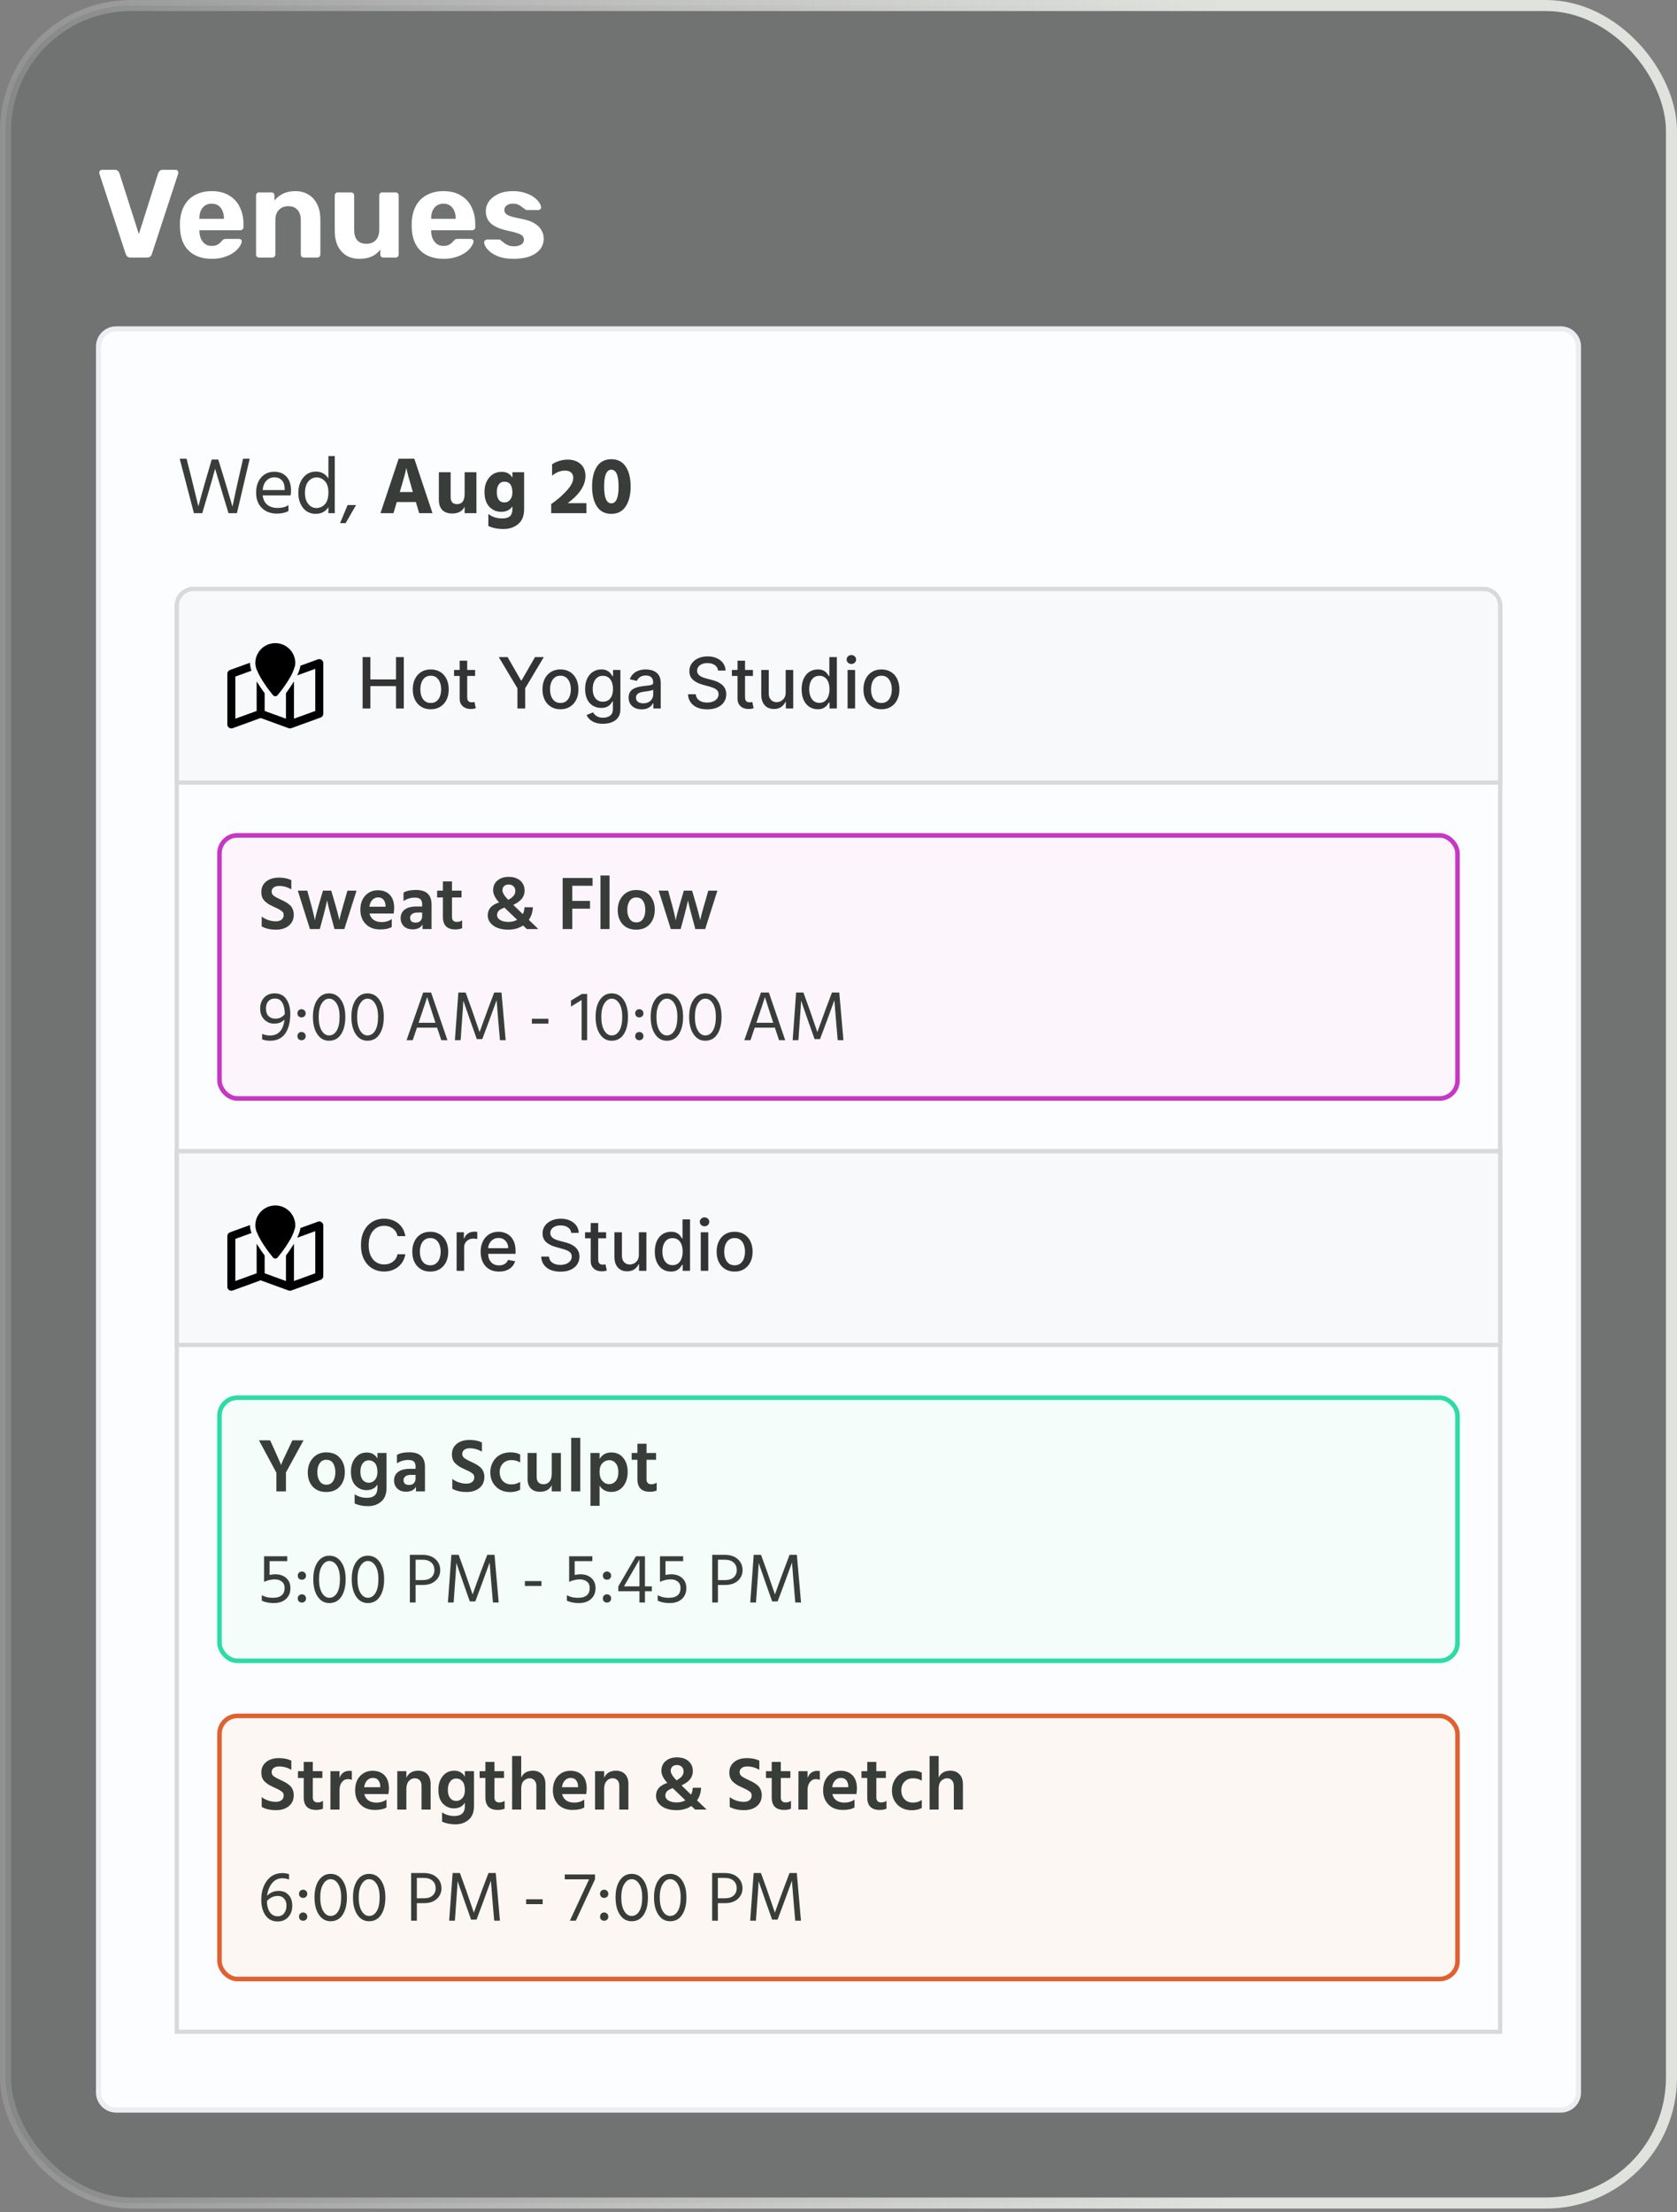 <svg width="332" height="438" viewBox="0 0 332 438" fill="none" xmlns="http://www.w3.org/2000/svg">
<rect x="0" y="0" width="332" height="438" fill="#808080" stroke="none"/>
<rect x="1.095" y="1.095" width="329.811" height="435.103" rx="24.84" fill="#1F2222" fill-opacity="0.15"/>
<rect x="1.095" y="1.095" width="329.811" height="435.103" rx="24.84" stroke="url(#paint0_linear_736_2731)" stroke-width="2.189"/>
<path d="M25.85 51C25.585 51 25.37 50.934 25.205 50.801C25.056 50.653 24.948 50.479 24.882 50.28L19.67 34.371C19.654 34.289 19.645 34.214 19.645 34.148C19.645 34.016 19.695 33.9 19.794 33.801C19.893 33.685 20.018 33.627 20.166 33.627H22.773C23.021 33.627 23.211 33.701 23.343 33.85C23.492 33.983 23.583 34.107 23.616 34.222L27.488 46.359L31.335 34.222C31.385 34.107 31.476 33.983 31.608 33.85C31.74 33.701 31.931 33.627 32.179 33.627H34.785C34.934 33.627 35.058 33.685 35.157 33.801C35.256 33.9 35.306 34.016 35.306 34.148C35.306 34.214 35.298 34.289 35.281 34.371L30.069 50.28C30.02 50.479 29.912 50.653 29.747 50.801C29.598 50.934 29.383 51 29.101 51H25.85ZM41.93 51.248C40.027 51.248 38.514 50.719 37.388 49.66C36.28 48.601 35.692 47.062 35.626 45.044C35.626 44.911 35.626 44.737 35.626 44.522C35.626 44.291 35.626 44.109 35.626 43.976C35.692 42.702 35.982 41.61 36.495 40.7C37.008 39.774 37.728 39.071 38.654 38.591C39.581 38.094 40.664 37.846 41.905 37.846C43.295 37.846 44.453 38.136 45.38 38.715C46.323 39.277 47.026 40.055 47.49 41.048C47.969 42.024 48.209 43.149 48.209 44.423V44.994C48.209 45.159 48.143 45.3 48.011 45.416C47.895 45.532 47.754 45.59 47.589 45.59H39.473C39.473 45.606 39.473 45.639 39.473 45.689C39.473 45.722 39.473 45.755 39.473 45.788C39.49 46.318 39.589 46.806 39.771 47.252C39.969 47.683 40.242 48.03 40.59 48.295C40.954 48.559 41.384 48.692 41.881 48.692C42.294 48.692 42.633 48.634 42.898 48.518C43.163 48.402 43.378 48.262 43.543 48.096C43.725 47.931 43.858 47.79 43.941 47.674C44.089 47.509 44.205 47.41 44.288 47.377C44.387 47.327 44.536 47.302 44.735 47.302H47.316C47.481 47.302 47.614 47.352 47.713 47.451C47.829 47.534 47.878 47.658 47.862 47.823C47.845 48.088 47.705 48.419 47.44 48.816C47.192 49.197 46.819 49.577 46.323 49.958C45.827 50.322 45.206 50.628 44.462 50.876C43.734 51.124 42.89 51.248 41.93 51.248ZM39.473 43.331H44.338V43.281C44.338 42.686 44.238 42.173 44.04 41.743C43.858 41.296 43.585 40.948 43.221 40.7C42.857 40.452 42.418 40.328 41.905 40.328C41.392 40.328 40.954 40.452 40.59 40.7C40.226 40.948 39.945 41.296 39.746 41.743C39.564 42.173 39.473 42.686 39.473 43.281V43.331ZM51.286 51C51.12 51 50.98 50.942 50.864 50.826C50.748 50.71 50.69 50.562 50.69 50.38V38.715C50.69 38.533 50.748 38.384 50.864 38.268C50.98 38.152 51.12 38.094 51.286 38.094H53.718C53.9 38.094 54.049 38.152 54.165 38.268C54.281 38.384 54.339 38.533 54.339 38.715V39.683C54.769 39.153 55.323 38.715 56.002 38.367C56.68 38.02 57.507 37.846 58.483 37.846C59.459 37.846 60.312 38.069 61.04 38.516C61.784 38.946 62.363 39.583 62.777 40.427C63.207 41.255 63.422 42.264 63.422 43.455V50.38C63.422 50.562 63.356 50.71 63.224 50.826C63.108 50.942 62.967 51 62.802 51H60.171C59.989 51 59.84 50.942 59.724 50.826C59.608 50.71 59.55 50.562 59.55 50.38V43.604C59.55 42.727 59.335 42.049 58.905 41.569C58.492 41.072 57.879 40.824 57.069 40.824C56.291 40.824 55.67 41.072 55.207 41.569C54.744 42.049 54.512 42.727 54.512 43.604V50.38C54.512 50.562 54.454 50.71 54.339 50.826C54.223 50.942 54.082 51 53.917 51H51.286ZM71.136 51.248C70.177 51.248 69.325 51.033 68.58 50.603C67.852 50.156 67.281 49.519 66.867 48.692C66.47 47.848 66.272 46.83 66.272 45.639V38.715C66.272 38.533 66.33 38.384 66.445 38.268C66.561 38.152 66.702 38.094 66.867 38.094H69.498C69.68 38.094 69.829 38.152 69.945 38.268C70.061 38.384 70.119 38.533 70.119 38.715V45.49C70.119 47.343 70.929 48.27 72.551 48.27C73.329 48.27 73.941 48.03 74.388 47.55C74.851 47.054 75.082 46.367 75.082 45.49V38.715C75.082 38.533 75.14 38.384 75.256 38.268C75.372 38.152 75.521 38.094 75.703 38.094H78.334C78.499 38.094 78.64 38.152 78.756 38.268C78.871 38.384 78.929 38.533 78.929 38.715V50.38C78.929 50.562 78.871 50.71 78.756 50.826C78.64 50.942 78.499 51 78.334 51H75.901C75.719 51 75.57 50.942 75.455 50.826C75.339 50.71 75.281 50.562 75.281 50.38V49.412C74.851 50.007 74.296 50.462 73.618 50.777C72.94 51.091 72.112 51.248 71.136 51.248ZM87.811 51.248C85.908 51.248 84.394 50.719 83.269 49.66C82.161 48.601 81.573 47.062 81.507 45.044C81.507 44.911 81.507 44.737 81.507 44.522C81.507 44.291 81.507 44.109 81.507 43.976C81.573 42.702 81.863 41.61 82.376 40.7C82.889 39.774 83.608 39.071 84.535 38.591C85.461 38.094 86.545 37.846 87.786 37.846C89.176 37.846 90.334 38.136 91.261 38.715C92.204 39.277 92.907 40.055 93.37 41.048C93.85 42.024 94.09 43.149 94.09 44.423V44.994C94.09 45.159 94.024 45.3 93.892 45.416C93.776 45.532 93.635 45.59 93.47 45.59H85.354C85.354 45.606 85.354 45.639 85.354 45.689C85.354 45.722 85.354 45.755 85.354 45.788C85.37 46.318 85.47 46.806 85.652 47.252C85.85 47.683 86.123 48.03 86.471 48.295C86.835 48.559 87.265 48.692 87.761 48.692C88.175 48.692 88.514 48.634 88.779 48.518C89.044 48.402 89.259 48.262 89.424 48.096C89.606 47.931 89.739 47.79 89.821 47.674C89.97 47.509 90.086 47.41 90.169 47.377C90.268 47.327 90.417 47.302 90.615 47.302H93.197C93.362 47.302 93.495 47.352 93.594 47.451C93.71 47.534 93.759 47.658 93.743 47.823C93.726 48.088 93.585 48.419 93.321 48.816C93.073 49.197 92.7 49.577 92.204 49.958C91.707 50.322 91.087 50.628 90.343 50.876C89.615 51.124 88.771 51.248 87.811 51.248ZM85.354 43.331H90.218V43.281C90.218 42.686 90.119 42.173 89.921 41.743C89.739 41.296 89.466 40.948 89.102 40.7C88.737 40.452 88.299 40.328 87.786 40.328C87.273 40.328 86.835 40.452 86.471 40.7C86.107 40.948 85.826 41.296 85.627 41.743C85.445 42.173 85.354 42.686 85.354 43.281V43.331ZM101.659 51.248C100.633 51.248 99.748 51.132 99.003 50.901C98.275 50.653 97.68 50.355 97.216 50.007C96.77 49.66 96.43 49.312 96.199 48.965C95.984 48.601 95.868 48.295 95.851 48.047C95.835 47.865 95.893 47.716 96.025 47.6C96.157 47.484 96.29 47.426 96.422 47.426H98.829C98.879 47.426 98.929 47.434 98.978 47.451C99.028 47.468 99.078 47.509 99.127 47.575C99.342 47.724 99.566 47.898 99.797 48.096C100.029 48.278 100.294 48.435 100.592 48.568C100.906 48.7 101.295 48.766 101.758 48.766C102.304 48.766 102.767 48.659 103.148 48.444C103.529 48.212 103.719 47.889 103.719 47.476C103.719 47.178 103.628 46.93 103.446 46.731C103.28 46.533 102.958 46.351 102.478 46.185C101.998 46.02 101.287 45.838 100.343 45.639C99.45 45.441 98.689 45.176 98.06 44.845C97.431 44.514 96.96 44.1 96.645 43.604C96.331 43.091 96.174 42.479 96.174 41.767C96.174 41.122 96.373 40.502 96.77 39.906C97.183 39.31 97.787 38.822 98.581 38.442C99.376 38.045 100.368 37.846 101.56 37.846C102.47 37.846 103.264 37.962 103.942 38.194C104.637 38.409 105.216 38.69 105.679 39.037C106.143 39.368 106.49 39.716 106.722 40.08C106.97 40.427 107.102 40.733 107.119 40.998C107.136 41.163 107.086 41.304 106.97 41.42C106.854 41.536 106.722 41.594 106.573 41.594H104.364C104.281 41.594 104.207 41.585 104.141 41.569C104.075 41.536 104.017 41.494 103.967 41.445C103.768 41.312 103.562 41.163 103.347 40.998C103.148 40.816 102.908 40.659 102.627 40.526C102.346 40.394 101.981 40.328 101.535 40.328C100.989 40.328 100.567 40.452 100.269 40.7C99.988 40.932 99.847 41.23 99.847 41.594C99.847 41.825 99.921 42.04 100.07 42.239C100.219 42.438 100.525 42.62 100.989 42.785C101.452 42.95 102.155 43.124 103.098 43.306C104.223 43.505 105.117 43.803 105.779 44.2C106.441 44.597 106.912 45.06 107.193 45.59C107.491 46.102 107.64 46.657 107.64 47.252C107.64 48.03 107.409 48.725 106.945 49.337C106.482 49.933 105.804 50.404 104.91 50.752C104.033 51.083 102.949 51.248 101.659 51.248Z" fill="white"/>
<path d="M23 65.112H309C310.933 65.112 312.5 66.679 312.5 68.612V414.293C312.5 416.226 310.933 417.793 309 417.793H23C21.067 417.793 19.5 416.226 19.5 414.293V68.612C19.5 66.679 21.067 65.112 23 65.112Z" fill="#FCFDFF"/>
<path d="M23 65.112H309C310.933 65.112 312.5 66.679 312.5 68.612V414.293C312.5 416.226 310.933 417.793 309 417.793H23C21.067 417.793 19.5 416.226 19.5 414.293V68.612C19.5 66.679 21.067 65.112 23 65.112Z" stroke="#EBEDF0"/>
<path d="M41.912 90.988H43.208L44.392 94.828L46.024 100.3C46.515 97.943 46.909 96.124 47.208 94.844L48.12 90.828H49.432L46.904 101.612H45.24L44.2 98.204L42.584 92.812C42.253 94.071 41.741 95.868 41.048 98.204L40.04 101.612H38.392L35.576 90.828H36.936L37.944 94.828L39.272 100.252C39.869 98.066 40.376 96.258 40.792 94.828L41.912 90.988ZM56.352 97.036V96.716C56.352 96.044 56.17 95.511 55.808 95.116C55.445 94.711 54.944 94.508 54.304 94.508C53.696 94.508 53.178 94.727 52.752 95.164C52.325 95.602 52.074 96.226 52 97.036H56.352ZM57.104 100.012V101.196C56.474 101.527 55.706 101.692 54.8 101.692C53.573 101.692 52.581 101.319 51.824 100.572C51.077 99.815 50.704 98.818 50.704 97.58C50.704 96.29 51.04 95.271 51.712 94.524C52.384 93.778 53.248 93.404 54.304 93.404C55.317 93.404 56.122 93.73 56.72 94.38C57.317 95.031 57.616 95.954 57.616 97.148C57.616 97.49 57.589 97.804 57.536 98.092H52C52.096 98.892 52.4 99.506 52.912 99.932C53.424 100.359 54.096 100.572 54.928 100.572C55.834 100.572 56.56 100.386 57.104 100.012ZM62.631 100.588C63.292 100.588 63.852 100.343 64.311 99.852C64.78 99.362 65.015 98.578 65.015 97.5C65.015 96.476 64.775 95.724 64.295 95.244C63.815 94.764 63.287 94.524 62.711 94.524C62.039 94.524 61.479 94.796 61.031 95.34C60.594 95.874 60.375 96.642 60.375 97.644C60.375 98.519 60.588 99.228 61.015 99.772C61.442 100.316 61.98 100.588 62.631 100.588ZM65.015 90.3H66.279V101.612H65.015V100.412C64.439 101.298 63.607 101.74 62.519 101.74C61.442 101.74 60.594 101.34 59.975 100.54C59.367 99.74 59.063 98.77 59.063 97.628C59.063 96.359 59.388 95.335 60.039 94.556C60.69 93.767 61.527 93.372 62.551 93.372C63.607 93.372 64.428 93.826 65.015 94.732V90.3ZM67.325 103.58L68.813 99.996H70.493L68.429 103.58H67.325ZM79.145 97.42H81.737L81.625 97.036C81.316 95.991 81.06 95.1 80.857 94.364C80.665 93.628 80.548 93.154 80.505 92.94L80.441 92.62C80.356 93.207 79.961 94.679 79.257 97.036L79.145 97.42ZM82.985 101.612L82.329 99.404H78.553L77.897 101.612H75.321L78.921 90.828H82.025L85.625 101.612H82.985ZM91.984 93.5H94.32V101.612H91.984V100.316C91.557 101.223 90.736 101.676 89.52 101.676C88.688 101.676 88.037 101.447 87.568 100.988C87.109 100.519 86.88 99.831 86.88 98.924V93.5H89.216V98.396C89.216 99.346 89.632 99.82 90.464 99.82C91.477 99.82 91.984 99.143 91.984 97.788V93.5ZM99.841 99.484C100.343 99.484 100.732 99.298 101.009 98.924C101.297 98.54 101.441 98.082 101.441 97.548C101.441 96.098 100.913 95.372 99.857 95.372C99.388 95.372 99.02 95.554 98.753 95.916C98.487 96.279 98.353 96.78 98.353 97.42C98.353 98.092 98.481 98.604 98.737 98.956C98.993 99.308 99.361 99.484 99.841 99.484ZM101.441 93.5H103.761V100.828C103.761 102.13 103.372 103.106 102.593 103.756C101.815 104.418 100.839 104.748 99.665 104.748C98.524 104.748 97.527 104.546 96.673 104.14V101.756C97.42 102.354 98.337 102.652 99.425 102.652C100.129 102.652 100.641 102.503 100.961 102.204C101.281 101.906 101.441 101.436 101.441 100.796V100.252C100.972 100.978 100.225 101.34 99.201 101.34C98.305 101.34 97.532 101.01 96.881 100.348C96.241 99.687 95.921 98.706 95.921 97.404C95.921 96.252 96.231 95.303 96.849 94.556C97.479 93.799 98.3 93.42 99.313 93.42C100.273 93.42 100.983 93.804 101.441 94.572V93.5ZM112.385 99.628H116.097V101.612H109.121V99.804C110.273 99.015 111.286 98.14 112.161 97.18C113.046 96.22 113.489 95.372 113.489 94.636C113.489 94.188 113.355 93.836 113.089 93.58C112.822 93.314 112.417 93.18 111.873 93.18C110.966 93.18 110.107 93.516 109.297 94.188V91.932C109.649 91.676 110.107 91.458 110.673 91.276C111.238 91.095 111.793 91.004 112.337 91.004C113.425 91.004 114.289 91.292 114.929 91.868C115.579 92.434 115.905 93.228 115.905 94.252C115.905 96.098 114.731 97.89 112.385 99.628ZM117.216 96.332C117.216 94.668 117.536 93.351 118.176 92.38C118.816 91.41 119.766 90.924 121.024 90.924C122.283 90.924 123.232 91.41 123.872 92.38C124.523 93.351 124.848 94.668 124.848 96.332C124.848 97.975 124.523 99.287 123.872 100.268C123.232 101.25 122.283 101.74 121.024 101.74C119.766 101.74 118.816 101.255 118.176 100.284C117.536 99.303 117.216 97.986 117.216 96.332ZM121.024 93.004C120.075 93.004 119.6 94.114 119.6 96.332C119.6 98.551 120.075 99.66 121.024 99.66C121.984 99.66 122.464 98.551 122.464 96.332C122.464 94.114 121.984 93.004 121.024 93.004Z" fill="#383D3A"/>
<path d="M35 119.952C35 118.108 36.495 116.612 38.34 116.612H293.66C295.505 116.612 297 118.108 297 119.952V227.953H35V119.952Z" stroke="#D8D9DB" stroke-width="0.83"/>
<path d="M35 119.952C35 118.108 36.495 116.612 38.34 116.612H293.66C295.505 116.612 297 118.108 297 119.952V154.953H35V119.952Z" fill="#F8F9FB"/>
<path d="M35 119.952C35 118.108 36.495 116.612 38.34 116.612H293.66C295.505 116.612 297 118.108 297 119.952V154.953H35V119.952Z" stroke="#D8D9DB" stroke-width="0.834"/>
<g clip-path="url(#clip0_736_2731)">
<path d="M57.391 134.193L57.388 134.17C57.286 134.374 57.18 134.552 57.071 134.727C56.926 134.958 56.775 135.159 56.626 135.413C56.623 135.39 56.616 135.426 56.613 135.433C56.016 136.32 55.403 137.115 54.991 137.599C54.737 137.946 54.268 137.946 54.014 137.599C53.602 137.115 52.989 136.32 52.392 135.433C51.785 134.533 51.195 133.537 50.852 132.646C50.826 132.577 50.799 132.508 50.746 132.439C50.631 132.023 50.545 131.637 50.545 131.298C50.545 131.143 50.555 130.991 50.572 130.842C50.796 128.872 52.471 127.34 54.502 127.34C56.689 127.34 58.46 129.112 58.46 131.298C58.46 131.581 58.4 131.901 58.265 132.241C58.107 132.818 57.78 133.524 57.391 134.193ZM58.196 134.909V142.302L62.417 140.769V132.429L58.832 133.731C58.905 133.576 58.974 133.425 59.04 133.273C59.235 132.808 59.403 132.31 59.475 131.812L62.938 130.554C63.182 130.466 63.453 130.501 63.663 130.648C63.875 130.796 64 131.04 64 131.268V141.323C64 141.656 63.792 141.952 63.479 142.068L57.675 144.178C57.5 144.241 57.309 144.241 57.134 144.178L51.6 142.163L46.067 144.178C45.824 144.264 45.554 144.231 45.343 144.083C45.131 143.934 45.005 143.69 45.005 143.433V133.408C45.005 133.075 45.213 132.778 45.526 132.663L49.49 131.222C49.49 131.248 49.49 131.271 49.49 131.268C49.49 131.796 49.612 132.31 49.783 132.801L46.588 133.962V142.302L50.809 140.769V134.909C50.868 135.004 50.925 135.1 50.984 135.195C51.442 135.937 51.947 136.653 52.392 137.253V140.769L56.613 142.302V137.253C57.058 136.653 57.563 135.937 58.021 135.195C58.081 135.1 58.137 135.004 58.196 134.909Z" fill="black"/>
</g>
<path d="M71.788 140.282V130.101H73.325V134.525H78.401V130.101H79.942V140.282H78.401V135.843H73.325V140.282H71.788ZM85.276 140.437C84.561 140.437 83.936 140.273 83.402 139.944C82.868 139.616 82.454 139.157 82.159 138.567C81.864 137.977 81.717 137.288 81.717 136.499C81.717 135.707 81.864 135.014 82.159 134.421C82.454 133.828 82.868 133.367 83.402 133.039C83.936 132.711 84.561 132.547 85.276 132.547C85.992 132.547 86.617 132.711 87.151 133.039C87.684 133.367 88.099 133.828 88.394 134.421C88.689 135.014 88.836 135.707 88.836 136.499C88.836 137.288 88.689 137.977 88.394 138.567C88.099 139.157 87.684 139.616 87.151 139.944C86.617 140.273 85.992 140.437 85.276 140.437ZM85.281 139.189C85.745 139.189 86.13 139.066 86.435 138.821C86.74 138.576 86.965 138.249 87.111 137.841C87.26 137.434 87.335 136.985 87.335 136.494C87.335 136.007 87.26 135.559 87.111 135.152C86.965 134.741 86.74 134.411 86.435 134.162C86.13 133.914 85.745 133.79 85.281 133.79C84.814 133.79 84.426 133.914 84.118 134.162C83.813 134.411 83.586 134.741 83.437 135.152C83.291 135.559 83.218 136.007 83.218 136.494C83.218 136.985 83.291 137.434 83.437 137.841C83.586 138.249 83.813 138.576 84.118 138.821C84.426 139.066 84.814 139.189 85.281 139.189ZM94.06 132.646V133.839H89.889V132.646H94.06ZM91.007 130.817H92.494V138.04C92.494 138.329 92.537 138.546 92.623 138.692C92.709 138.834 92.82 138.932 92.956 138.985C93.096 139.035 93.246 139.059 93.409 139.059C93.528 139.059 93.632 139.051 93.722 139.035C93.811 139.018 93.881 139.005 93.931 138.995L94.199 140.223C94.113 140.256 93.99 140.289 93.831 140.322C93.672 140.359 93.473 140.379 93.235 140.382C92.844 140.389 92.479 140.319 92.141 140.173C91.803 140.027 91.529 139.802 91.321 139.497C91.112 139.192 91.007 138.809 91.007 138.349V130.817ZM98.743 130.101H100.488L103.148 134.729H103.257L105.917 130.101H107.662L103.968 136.285V140.282H102.437V136.285L98.743 130.101ZM110.952 140.437C110.236 140.437 109.612 140.273 109.078 139.944C108.544 139.616 108.13 139.157 107.835 138.567C107.54 137.977 107.393 137.288 107.393 136.499C107.393 135.707 107.54 135.014 107.835 134.421C108.13 133.828 108.544 133.367 109.078 133.039C109.612 132.711 110.236 132.547 110.952 132.547C111.668 132.547 112.293 132.711 112.827 133.039C113.36 133.367 113.774 133.828 114.069 134.421C114.364 135.014 114.512 135.707 114.512 136.499C114.512 137.288 114.364 137.977 114.069 138.567C113.774 139.157 113.36 139.616 112.827 139.944C112.293 140.273 111.668 140.437 110.952 140.437ZM110.957 139.189C111.421 139.189 111.806 139.066 112.111 138.821C112.416 138.576 112.641 138.249 112.787 137.841C112.936 137.434 113.01 136.985 113.01 136.494C113.01 136.007 112.936 135.559 112.787 135.152C112.641 134.741 112.416 134.411 112.111 134.162C111.806 133.914 111.421 133.79 110.957 133.79C110.49 133.79 110.102 133.914 109.794 134.162C109.489 134.411 109.262 134.741 109.113 135.152C108.967 135.559 108.894 136.007 108.894 136.494C108.894 136.985 108.967 137.434 109.113 137.841C109.262 138.249 109.489 138.576 109.794 138.821C110.102 139.066 110.49 139.189 110.957 139.189ZM119.373 143.305C118.766 143.305 118.244 143.226 117.807 143.067C117.373 142.907 117.018 142.697 116.743 142.435C116.468 142.173 116.262 141.887 116.126 141.575L117.404 141.048C117.494 141.194 117.613 141.348 117.762 141.51C117.915 141.676 118.12 141.817 118.379 141.933C118.64 142.049 118.977 142.107 119.388 142.107C119.951 142.107 120.417 141.969 120.785 141.694C121.153 141.423 121.337 140.988 121.337 140.392V138.89H121.242C121.153 139.053 121.023 139.233 120.854 139.432C120.689 139.631 120.46 139.804 120.168 139.949C119.877 140.095 119.497 140.168 119.03 140.168C118.427 140.168 117.883 140.027 117.399 139.746C116.919 139.461 116.537 139.041 116.256 138.488C115.977 137.931 115.838 137.246 115.838 136.434C115.838 135.622 115.976 134.926 116.251 134.346C116.529 133.766 116.91 133.322 117.394 133.014C117.878 132.702 118.427 132.547 119.04 132.547C119.514 132.547 119.897 132.626 120.188 132.785C120.48 132.941 120.707 133.123 120.869 133.332C121.035 133.541 121.163 133.725 121.252 133.884H121.362V132.646H122.818V140.452C122.818 141.108 122.666 141.646 122.361 142.067C122.056 142.488 121.643 142.8 121.123 143.002C120.606 143.204 120.022 143.305 119.373 143.305ZM119.358 138.935C119.786 138.935 120.147 138.836 120.442 138.637C120.74 138.435 120.965 138.146 121.118 137.772C121.274 137.394 121.352 136.942 121.352 136.415C121.352 135.901 121.275 135.448 121.123 135.057C120.97 134.666 120.747 134.361 120.452 134.143C120.157 133.92 119.792 133.809 119.358 133.809C118.911 133.809 118.538 133.925 118.239 134.157C117.941 134.386 117.716 134.698 117.563 135.092C117.414 135.487 117.339 135.927 117.339 136.415C117.339 136.915 117.416 137.354 117.568 137.732C117.721 138.11 117.946 138.405 118.244 138.617C118.546 138.829 118.917 138.935 119.358 138.935ZM127.034 140.452C126.55 140.452 126.113 140.362 125.722 140.183C125.33 140.001 125.021 139.737 124.792 139.393C124.567 139.048 124.454 138.625 124.454 138.125C124.454 137.694 124.537 137.339 124.702 137.061C124.868 136.782 125.092 136.562 125.374 136.4C125.655 136.237 125.97 136.115 126.318 136.032C126.666 135.949 127.021 135.886 127.382 135.843C127.839 135.79 128.211 135.747 128.496 135.714C128.781 135.677 128.988 135.619 129.117 135.54C129.246 135.46 129.311 135.331 129.311 135.152V135.117C129.311 134.683 129.188 134.346 128.943 134.108C128.701 133.869 128.34 133.75 127.859 133.75C127.359 133.75 126.964 133.861 126.676 134.083C126.391 134.302 126.194 134.545 126.085 134.814L124.688 134.496C124.853 134.032 125.095 133.657 125.413 133.372C125.735 133.084 126.104 132.875 126.522 132.746C126.94 132.613 127.379 132.547 127.839 132.547C128.144 132.547 128.468 132.583 128.809 132.656C129.154 132.726 129.475 132.855 129.773 133.044C130.075 133.233 130.322 133.503 130.514 133.854C130.706 134.202 130.803 134.655 130.803 135.211V140.282H129.351V139.238H129.291C129.195 139.431 129.051 139.62 128.859 139.805C128.666 139.991 128.42 140.145 128.118 140.268C127.816 140.39 127.455 140.452 127.034 140.452ZM127.357 139.258C127.768 139.258 128.12 139.177 128.411 139.015C128.706 138.852 128.93 138.64 129.082 138.378C129.238 138.113 129.316 137.83 129.316 137.528V136.544C129.263 136.597 129.16 136.647 129.008 136.693C128.859 136.736 128.688 136.774 128.496 136.807C128.304 136.837 128.116 136.865 127.934 136.892C127.752 136.915 127.599 136.935 127.477 136.952C127.188 136.988 126.925 137.049 126.686 137.135C126.451 137.222 126.262 137.346 126.119 137.508C125.98 137.667 125.911 137.88 125.911 138.145C125.911 138.513 126.046 138.791 126.318 138.98C126.59 139.166 126.936 139.258 127.357 139.258ZM142.16 132.775C142.107 132.305 141.888 131.94 141.504 131.682C141.119 131.42 140.636 131.289 140.052 131.289C139.635 131.289 139.273 131.355 138.968 131.488C138.663 131.617 138.426 131.796 138.257 132.025C138.092 132.25 138.009 132.507 138.009 132.795C138.009 133.037 138.065 133.246 138.178 133.422C138.294 133.597 138.445 133.745 138.63 133.864C138.819 133.98 139.021 134.078 139.237 134.157C139.452 134.234 139.659 134.297 139.858 134.346L140.853 134.605C141.177 134.684 141.511 134.792 141.852 134.928C142.193 135.064 142.51 135.243 142.801 135.465C143.093 135.687 143.328 135.962 143.507 136.29C143.69 136.618 143.781 137.011 143.781 137.469C143.781 138.045 143.632 138.557 143.333 139.005C143.038 139.452 142.609 139.805 142.046 140.064C141.486 140.322 140.808 140.452 140.012 140.452C139.25 140.452 138.591 140.331 138.034 140.089C137.477 139.847 137.041 139.504 136.726 139.059C136.411 138.612 136.237 138.082 136.204 137.469H137.745C137.775 137.836 137.895 138.143 138.103 138.388C138.315 138.63 138.586 138.811 138.914 138.93C139.245 139.046 139.608 139.104 140.002 139.104C140.437 139.104 140.823 139.036 141.161 138.9C141.502 138.761 141.771 138.569 141.966 138.324C142.162 138.075 142.26 137.785 142.26 137.454C142.26 137.152 142.173 136.905 142.001 136.713C141.832 136.521 141.602 136.362 141.31 136.236C141.022 136.11 140.695 135.999 140.331 135.902L139.127 135.574C138.312 135.352 137.666 135.026 137.189 134.595C136.715 134.164 136.478 133.594 136.478 132.885C136.478 132.298 136.637 131.786 136.955 131.349C137.273 130.911 137.704 130.571 138.248 130.329C138.791 130.084 139.404 129.961 140.087 129.961C140.776 129.961 141.385 130.082 141.912 130.324C142.442 130.566 142.859 130.899 143.164 131.324C143.469 131.745 143.628 132.228 143.642 132.775H142.16ZM149.062 132.646V133.839H144.891V132.646H149.062ZM146.009 130.817H147.496V138.04C147.496 138.329 147.539 138.546 147.625 138.692C147.711 138.834 147.822 138.932 147.958 138.985C148.097 139.035 148.248 139.059 148.411 139.059C148.53 139.059 148.634 139.051 148.724 139.035C148.813 139.018 148.883 139.005 148.933 138.995L149.201 140.223C149.115 140.256 148.992 140.289 148.833 140.322C148.674 140.359 148.475 140.379 148.237 140.382C147.846 140.389 147.481 140.319 147.143 140.173C146.805 140.027 146.531 139.802 146.323 139.497C146.114 139.192 146.009 138.809 146.009 138.349V130.817ZM155.544 137.116V132.646H157.035V140.282H155.574V138.96H155.494C155.318 139.368 155.037 139.707 154.649 139.979C154.264 140.248 153.785 140.382 153.212 140.382C152.721 140.382 152.287 140.274 151.909 140.059C151.535 139.84 151.24 139.517 151.025 139.089C150.812 138.662 150.706 138.133 150.706 137.503V132.646H152.193V137.324C152.193 137.845 152.337 138.259 152.625 138.567C152.914 138.876 153.288 139.03 153.749 139.03C154.027 139.03 154.304 138.96 154.579 138.821C154.858 138.682 155.088 138.471 155.27 138.189C155.456 137.908 155.547 137.55 155.544 137.116ZM161.891 140.432C161.275 140.432 160.724 140.274 160.241 139.959C159.76 139.641 159.382 139.189 159.107 138.602C158.835 138.012 158.699 137.304 158.699 136.479C158.699 135.654 158.837 134.948 159.112 134.361C159.39 133.775 159.772 133.326 160.256 133.014C160.739 132.702 161.288 132.547 161.901 132.547C162.375 132.547 162.756 132.626 163.045 132.785C163.336 132.941 163.562 133.123 163.721 133.332C163.883 133.541 164.009 133.725 164.099 133.884H164.188V130.101H165.675V140.282H164.223V139.094H164.099C164.009 139.257 163.88 139.442 163.711 139.651C163.545 139.86 163.316 140.042 163.025 140.198C162.733 140.354 162.355 140.432 161.891 140.432ZM162.219 139.164C162.647 139.164 163.008 139.051 163.303 138.826C163.601 138.597 163.827 138.281 163.979 137.876C164.135 137.472 164.213 137.001 164.213 136.464C164.213 135.934 164.137 135.47 163.984 135.072C163.832 134.675 163.608 134.365 163.313 134.143C163.018 133.92 162.653 133.809 162.219 133.809C161.772 133.809 161.399 133.925 161.101 134.157C160.802 134.389 160.577 134.706 160.425 135.107C160.275 135.508 160.201 135.961 160.201 136.464C160.201 136.975 160.277 137.434 160.43 137.841C160.582 138.249 160.807 138.572 161.106 138.811C161.407 139.046 161.778 139.164 162.219 139.164ZM167.796 140.282V132.646H169.283V140.282H167.796ZM168.547 131.468C168.288 131.468 168.066 131.382 167.881 131.209C167.698 131.034 167.607 130.825 167.607 130.583C167.607 130.338 167.698 130.129 167.881 129.956C168.066 129.781 168.288 129.693 168.547 129.693C168.805 129.693 169.026 129.781 169.208 129.956C169.394 130.129 169.487 130.338 169.487 130.583C169.487 130.825 169.394 131.034 169.208 131.209C169.026 131.382 168.805 131.468 168.547 131.468ZM174.499 140.437C173.783 140.437 173.158 140.273 172.625 139.944C172.091 139.616 171.677 139.157 171.382 138.567C171.087 137.977 170.939 137.288 170.939 136.499C170.939 135.707 171.087 135.014 171.382 134.421C171.677 133.828 172.091 133.367 172.625 133.039C173.158 132.711 173.783 132.547 174.499 132.547C175.215 132.547 175.84 132.711 176.373 133.039C176.907 133.367 177.321 133.828 177.616 134.421C177.911 135.014 178.059 135.707 178.059 136.499C178.059 137.288 177.911 137.977 177.616 138.567C177.321 139.157 176.907 139.616 176.373 139.944C175.84 140.273 175.215 140.437 174.499 140.437ZM174.504 139.189C174.968 139.189 175.353 139.066 175.657 138.821C175.962 138.576 176.188 138.249 176.334 137.841C176.483 137.434 176.557 136.985 176.557 136.494C176.557 136.007 176.483 135.559 176.334 135.152C176.188 134.741 175.962 134.411 175.657 134.162C175.353 133.914 174.968 133.79 174.504 133.79C174.037 133.79 173.649 133.914 173.341 134.162C173.036 134.411 172.809 134.741 172.66 135.152C172.514 135.559 172.441 136.007 172.441 136.494C172.441 136.985 172.514 137.434 172.66 137.841C172.809 138.249 173.036 138.576 173.341 138.821C173.649 139.066 174.037 139.189 174.504 139.189Z" fill="#343333"/>
<rect x="43.453" y="165.405" width="245.094" height="52.094" rx="3.547" fill="white"/>
<rect x="43.453" y="165.405" width="245.094" height="52.094" rx="3.547" fill="#FCF5FC"/>
<rect x="43.453" y="165.405" width="245.094" height="52.094" rx="3.547" stroke="#C637C3" stroke-width="0.906"/>
<path d="M57.675 174.263V176.093C56.925 175.643 56.125 175.418 55.275 175.418C54.805 175.418 54.435 175.523 54.165 175.733C53.905 175.943 53.775 176.213 53.775 176.543C53.775 176.873 53.915 177.148 54.195 177.368C54.485 177.578 54.915 177.813 55.485 178.073C55.885 178.253 56.21 178.413 56.46 178.553C56.71 178.683 56.98 178.868 57.27 179.108C57.57 179.348 57.79 179.638 57.93 179.978C58.08 180.308 58.155 180.688 58.155 181.118C58.155 182.018 57.83 182.738 57.18 183.278C56.54 183.808 55.695 184.073 54.645 184.073C53.505 184.073 52.56 183.858 51.81 183.428V181.493C52.67 182.113 53.61 182.423 54.63 182.423C55.09 182.423 55.46 182.313 55.74 182.093C56.02 181.863 56.16 181.558 56.16 181.178C56.16 180.998 56.125 180.838 56.055 180.698C55.985 180.558 55.84 180.418 55.62 180.278C55.41 180.138 55.245 180.038 55.125 179.978C55.015 179.918 54.78 179.808 54.42 179.648C54.32 179.598 54.245 179.563 54.195 179.543C53.825 179.373 53.525 179.223 53.295 179.093C53.065 178.953 52.815 178.768 52.545 178.538C52.275 178.308 52.07 178.033 51.93 177.713C51.8 177.393 51.735 177.028 51.735 176.618C51.735 175.758 52.05 175.068 52.68 174.548C53.32 174.028 54.165 173.768 55.215 173.768C56.165 173.768 56.985 173.933 57.675 174.263ZM61.359 183.953L58.959 176.348H60.834L61.524 178.853C61.724 179.573 61.889 180.218 62.019 180.788C62.159 181.348 62.244 181.728 62.274 181.928L62.334 182.228C62.434 181.618 62.724 180.493 63.204 178.853L63.939 176.348H65.574L66.309 178.853C66.529 179.593 66.709 180.248 66.849 180.818C66.999 181.378 67.094 181.753 67.134 181.943L67.179 182.243C67.279 181.653 67.574 180.523 68.064 178.853L68.784 176.348H70.584L68.169 183.953H66.219L65.544 181.463C65.364 180.813 65.209 180.223 65.079 179.693C64.949 179.153 64.864 178.783 64.824 178.583L64.764 178.268C64.634 178.928 64.374 179.993 63.984 181.463L63.309 183.953H61.359ZM76.325 179.528V179.303C76.305 178.813 76.17 178.423 75.92 178.133C75.68 177.833 75.325 177.683 74.855 177.683C74.425 177.683 74.05 177.843 73.73 178.163C73.42 178.473 73.22 178.928 73.13 179.528H76.325ZM77.555 181.973V183.533C77.025 183.863 76.26 184.028 75.26 184.028C74.05 184.028 73.095 183.668 72.395 182.948C71.695 182.228 71.345 181.298 71.345 180.158C71.345 178.948 71.675 177.998 72.335 177.308C72.995 176.618 73.82 176.273 74.81 176.273C75.8 176.273 76.585 176.573 77.165 177.173C77.745 177.773 78.035 178.648 78.035 179.798C78.035 180.078 78 180.438 77.93 180.878H73.16C73.29 181.428 73.56 181.848 73.97 182.138C74.39 182.428 74.91 182.573 75.53 182.573C76.33 182.573 77.005 182.373 77.555 181.973ZM83.575 180.683H82.645C82.175 180.683 81.815 180.783 81.565 180.983C81.315 181.173 81.19 181.418 81.19 181.718C81.19 182.358 81.56 182.678 82.3 182.678C82.7 182.678 83.01 182.563 83.23 182.333C83.46 182.093 83.575 181.783 83.575 181.403V180.683ZM79.885 178.403V176.738C80.455 176.388 81.275 176.213 82.345 176.213C84.405 176.213 85.435 177.173 85.435 179.093V183.953H83.65V183.038C83.3 183.688 82.64 184.013 81.67 184.013C80.95 184.013 80.375 183.803 79.945 183.383C79.525 182.963 79.315 182.433 79.315 181.793C79.315 181.073 79.585 180.508 80.125 180.098C80.665 179.688 81.445 179.483 82.465 179.483H83.575V179.018C83.575 178.598 83.465 178.278 83.245 178.058C83.025 177.838 82.65 177.728 82.12 177.728C81.31 177.728 80.565 177.953 79.885 178.403ZM89.482 177.698V181.568C89.482 181.888 89.567 182.133 89.737 182.303C89.907 182.463 90.142 182.543 90.442 182.543C90.822 182.543 91.172 182.438 91.492 182.228V183.773C91.142 183.943 90.692 184.028 90.142 184.028C88.502 184.028 87.682 183.198 87.682 181.538V177.698H86.542V176.348H87.682V174.518H89.482V176.348H91.372V177.698H89.482ZM100.012 179.843L99.877 179.708C99.347 179.888 98.967 180.098 98.737 180.338C98.517 180.568 98.407 180.848 98.407 181.178C98.407 181.588 98.617 181.918 99.037 182.168C99.457 182.418 99.992 182.543 100.642 182.543C101.282 182.543 101.862 182.403 102.382 182.123L100.012 179.843ZM100.687 175.133C100.337 175.133 100.047 175.233 99.817 175.433C99.587 175.633 99.472 175.918 99.472 176.288C99.472 176.758 99.852 177.383 100.612 178.163C101.552 177.683 102.022 177.108 102.022 176.438C102.022 176.038 101.902 175.723 101.662 175.493C101.432 175.253 101.107 175.133 100.687 175.133ZM106.582 183.953H104.302C104.172 183.833 103.922 183.598 103.552 183.248C102.732 183.798 101.762 184.073 100.642 184.073C99.392 184.073 98.397 183.803 97.657 183.263C96.927 182.723 96.562 182.048 96.562 181.238C96.562 180.628 96.742 180.113 97.102 179.693C97.462 179.273 98.032 178.933 98.812 178.673C98.022 177.823 97.627 177.033 97.627 176.303C97.627 175.463 97.912 174.808 98.482 174.338C99.062 173.858 99.802 173.618 100.702 173.618C101.662 173.618 102.427 173.868 102.997 174.368C103.567 174.858 103.852 175.518 103.852 176.348C103.852 176.938 103.677 177.463 103.327 177.923C102.987 178.373 102.417 178.788 101.617 179.168L103.492 180.998C103.702 180.618 103.817 180.163 103.837 179.633H105.487C105.457 180.573 105.192 181.408 104.692 182.138C105.622 183.048 106.252 183.653 106.582 183.953ZM117.316 175.388H113.296V178.373H116.806V179.918H113.296V183.953H111.391V173.843H117.316V175.388ZM118.876 183.953V173.348H120.676V183.953H118.876ZM125.953 184.073C124.803 184.073 123.903 183.713 123.253 182.993C122.613 182.273 122.293 181.353 122.293 180.233C122.293 179.073 122.628 178.118 123.298 177.368C123.968 176.608 124.853 176.228 125.953 176.228C127.123 176.228 128.028 176.598 128.668 177.338C129.308 178.068 129.628 178.998 129.628 180.128C129.628 181.278 129.303 182.223 128.653 182.963C128.013 183.703 127.113 184.073 125.953 184.073ZM125.953 177.698C125.383 177.698 124.943 177.933 124.633 178.403C124.333 178.873 124.183 179.463 124.183 180.173C124.183 180.873 124.338 181.458 124.648 181.928C124.958 182.398 125.398 182.633 125.968 182.633C126.558 182.633 127.003 182.403 127.303 181.943C127.603 181.483 127.753 180.898 127.753 180.188C127.753 179.458 127.608 178.863 127.318 178.403C127.028 177.933 126.573 177.698 125.953 177.698ZM132.799 183.953L130.399 176.348H132.274L132.964 178.853C133.164 179.573 133.329 180.218 133.459 180.788C133.599 181.348 133.684 181.728 133.714 181.928L133.774 182.228C133.874 181.618 134.164 180.493 134.644 178.853L135.379 176.348H137.014L137.749 178.853C137.969 179.593 138.149 180.248 138.289 180.818C138.439 181.378 138.534 181.753 138.574 181.943L138.619 182.243C138.719 181.653 139.014 180.523 139.504 178.853L140.224 176.348H142.024L139.609 183.953H137.659L136.984 181.463C136.804 180.813 136.649 180.223 136.519 179.693C136.389 179.153 136.304 178.783 136.264 178.583L136.204 178.268C136.074 178.928 135.814 179.993 135.424 181.463L134.749 183.953H132.799Z" fill="#383D3A"/>
<path d="M56.376 200.801V200.731C56.376 199.844 56.217 199.121 55.9 198.561C55.592 197.991 55.093 197.707 54.402 197.707C53.87 197.707 53.445 197.884 53.128 198.239C52.811 198.593 52.652 199.079 52.652 199.695C52.652 200.339 52.82 200.833 53.156 201.179C53.492 201.524 53.949 201.697 54.528 201.697C55.293 201.697 55.909 201.398 56.376 200.801ZM51.896 205.799V204.707C52.381 204.921 52.895 205.029 53.436 205.029C55.125 205.029 56.087 203.969 56.32 201.851C55.853 202.401 55.163 202.677 54.248 202.677C53.501 202.677 52.857 202.406 52.316 201.865C51.775 201.314 51.504 200.591 51.504 199.695C51.504 198.827 51.761 198.108 52.274 197.539C52.787 196.969 53.487 196.685 54.374 196.685C55.401 196.685 56.171 197.067 56.684 197.833C57.207 198.598 57.468 199.564 57.468 200.731C57.468 202.392 57.132 203.699 56.46 204.651C55.797 205.593 54.803 206.065 53.478 206.065C52.937 206.065 52.409 205.976 51.896 205.799ZM58.881 200.633C58.881 200.409 58.955 200.217 59.105 200.059C59.263 199.9 59.459 199.821 59.693 199.821C59.926 199.821 60.122 199.9 60.281 200.059C60.439 200.217 60.519 200.409 60.519 200.633C60.519 200.866 60.439 201.062 60.281 201.221C60.122 201.37 59.926 201.445 59.693 201.445C59.459 201.445 59.263 201.37 59.105 201.221C58.955 201.062 58.881 200.866 58.881 200.633ZM59.105 205.743C58.955 205.584 58.881 205.388 58.881 205.155C58.881 204.921 58.955 204.725 59.105 204.567C59.263 204.408 59.459 204.329 59.693 204.329C59.926 204.329 60.122 204.408 60.281 204.567C60.439 204.725 60.519 204.921 60.519 205.155C60.519 205.388 60.439 205.584 60.281 205.743C60.122 205.892 59.926 205.967 59.693 205.967C59.459 205.967 59.263 205.892 59.105 205.743ZM61.952 201.347C61.952 199.909 62.241 198.775 62.82 197.945C63.408 197.105 64.178 196.685 65.13 196.685C66.119 196.685 66.903 197.105 67.482 197.945C68.07 198.775 68.364 199.909 68.364 201.347C68.364 202.775 68.084 203.918 67.524 204.777C66.964 205.635 66.166 206.065 65.13 206.065C64.168 206.065 63.398 205.635 62.82 204.777C62.241 203.918 61.952 202.775 61.952 201.347ZM63.688 198.687C63.286 199.312 63.086 200.199 63.086 201.347C63.086 202.495 63.282 203.395 63.674 204.049C64.066 204.693 64.551 205.015 65.13 205.015C65.774 205.015 66.282 204.697 66.656 204.063C67.038 203.428 67.23 202.523 67.23 201.347C67.23 200.18 67.029 199.289 66.628 198.673C66.236 198.047 65.736 197.735 65.13 197.735C64.57 197.735 64.089 198.052 63.688 198.687ZM69.567 201.347C69.567 199.909 69.856 198.775 70.435 197.945C71.023 197.105 71.793 196.685 72.745 196.685C73.734 196.685 74.518 197.105 75.097 197.945C75.685 198.775 75.979 199.909 75.979 201.347C75.979 202.775 75.699 203.918 75.139 204.777C74.579 205.635 73.781 206.065 72.745 206.065C71.784 206.065 71.013 205.635 70.435 204.777C69.856 203.918 69.567 202.775 69.567 201.347ZM71.303 198.687C70.901 199.312 70.701 200.199 70.701 201.347C70.701 202.495 70.897 203.395 71.289 204.049C71.681 204.693 72.166 205.015 72.745 205.015C73.389 205.015 73.897 204.697 74.271 204.063C74.653 203.428 74.845 202.523 74.845 201.347C74.845 200.18 74.644 199.289 74.243 198.673C73.851 198.047 73.352 197.735 72.745 197.735C72.185 197.735 71.704 198.052 71.303 198.687ZM82.868 202.509H86.214L86.032 201.963L84.562 197.427C84.45 197.828 83.946 199.345 83.05 201.977L82.868 202.509ZM87.362 205.953L86.536 203.475H82.546L81.706 205.953H80.488L83.778 196.517H85.346L88.58 205.953H87.362ZM90.056 205.953L90.742 196.517H92.184L93.43 199.961L94.942 204.357C95.484 202.826 96.016 201.361 96.538 199.961L97.84 196.517H99.282L100.108 205.953H98.974L98.652 202.229L98.316 198.043C97.822 199.424 97.313 200.819 96.79 202.229L95.474 205.743H94.396L93.15 202.229L91.722 198.127C91.722 198.491 91.633 199.858 91.456 202.229L91.19 205.953H90.056ZM105.296 202.677V201.711H108.572V202.677H105.296ZM113.035 199.303V198.113L115.205 196.797H116.241V205.953H115.149V198.001L113.035 199.303ZM117.911 201.347C117.911 199.909 118.2 198.775 118.779 197.945C119.367 197.105 120.137 196.685 121.089 196.685C122.078 196.685 122.862 197.105 123.441 197.945C124.029 198.775 124.323 199.909 124.323 201.347C124.323 202.775 124.043 203.918 123.483 204.777C122.923 205.635 122.125 206.065 121.089 206.065C120.127 206.065 119.357 205.635 118.779 204.777C118.2 203.918 117.911 202.775 117.911 201.347ZM119.647 198.687C119.245 199.312 119.045 200.199 119.045 201.347C119.045 202.495 119.241 203.395 119.633 204.049C120.025 204.693 120.51 205.015 121.089 205.015C121.733 205.015 122.241 204.697 122.615 204.063C122.997 203.428 123.189 202.523 123.189 201.347C123.189 200.18 122.988 199.289 122.587 198.673C122.195 198.047 121.695 197.735 121.089 197.735C120.529 197.735 120.048 198.052 119.647 198.687ZM125.75 200.633C125.75 200.409 125.824 200.217 125.974 200.059C126.132 199.9 126.328 199.821 126.562 199.821C126.795 199.821 126.991 199.9 127.15 200.059C127.308 200.217 127.388 200.409 127.388 200.633C127.388 200.866 127.308 201.062 127.15 201.221C126.991 201.37 126.795 201.445 126.562 201.445C126.328 201.445 126.132 201.37 125.974 201.221C125.824 201.062 125.75 200.866 125.75 200.633ZM125.974 205.743C125.824 205.584 125.75 205.388 125.75 205.155C125.75 204.921 125.824 204.725 125.974 204.567C126.132 204.408 126.328 204.329 126.562 204.329C126.795 204.329 126.991 204.408 127.15 204.567C127.308 204.725 127.388 204.921 127.388 205.155C127.388 205.388 127.308 205.584 127.15 205.743C126.991 205.892 126.795 205.967 126.562 205.967C126.328 205.967 126.132 205.892 125.974 205.743ZM128.821 201.347C128.821 199.909 129.11 198.775 129.689 197.945C130.277 197.105 131.047 196.685 131.999 196.685C132.988 196.685 133.772 197.105 134.351 197.945C134.939 198.775 135.233 199.909 135.233 201.347C135.233 202.775 134.953 203.918 134.393 204.777C133.833 205.635 133.035 206.065 131.999 206.065C131.037 206.065 130.267 205.635 129.689 204.777C129.11 203.918 128.821 202.775 128.821 201.347ZM130.557 198.687C130.155 199.312 129.955 200.199 129.955 201.347C129.955 202.495 130.151 203.395 130.543 204.049C130.935 204.693 131.42 205.015 131.999 205.015C132.643 205.015 133.151 204.697 133.525 204.063C133.907 203.428 134.099 202.523 134.099 201.347C134.099 200.18 133.898 199.289 133.497 198.673C133.105 198.047 132.605 197.735 131.999 197.735C131.439 197.735 130.958 198.052 130.557 198.687ZM136.436 201.347C136.436 199.909 136.725 198.775 137.304 197.945C137.892 197.105 138.662 196.685 139.614 196.685C140.603 196.685 141.387 197.105 141.966 197.945C142.554 198.775 142.848 199.909 142.848 201.347C142.848 202.775 142.568 203.918 142.008 204.777C141.448 205.635 140.65 206.065 139.614 206.065C138.653 206.065 137.883 205.635 137.304 204.777C136.725 203.918 136.436 202.775 136.436 201.347ZM138.172 198.687C137.771 199.312 137.57 200.199 137.57 201.347C137.57 202.495 137.766 203.395 138.158 204.049C138.55 204.693 139.035 205.015 139.614 205.015C140.258 205.015 140.767 204.697 141.14 204.063C141.523 203.428 141.714 202.523 141.714 201.347C141.714 200.18 141.513 199.289 141.112 198.673C140.72 198.047 140.221 197.735 139.614 197.735C139.054 197.735 138.573 198.052 138.172 198.687ZM149.737 202.509H153.083L152.901 201.963L151.431 197.427C151.319 197.828 150.815 199.345 149.919 201.977L149.737 202.509ZM154.231 205.953L153.405 203.475H149.415L148.575 205.953H147.357L150.647 196.517H152.215L155.449 205.953H154.231ZM156.925 205.953L157.611 196.517H159.053L160.299 199.961L161.811 204.357C162.353 202.826 162.885 201.361 163.407 199.961L164.709 196.517H166.151L166.977 205.953H165.843L165.521 202.229L165.185 198.043C164.691 199.424 164.182 200.819 163.659 202.229L162.343 205.743H161.265L160.019 202.229L158.591 198.127C158.591 198.491 158.503 199.858 158.325 202.229L158.059 205.953H156.925Z" fill="#383D3A"/>
<path d="M35 227.953H297V402.293H35V227.953Z" stroke="#D8D9DB" stroke-width="0.83"/>
<path d="M35 227.953H297V266.293H35V227.953Z" fill="#F8F9FB"/>
<path d="M35 227.953H297V266.293H35V227.953Z" stroke="#D8D9DB" stroke-width="0.834"/>
<g clip-path="url(#clip1_736_2731)">
<path d="M57.391 245.533L57.388 245.51C57.286 245.715 57.18 245.893 57.071 246.068C56.926 246.298 56.775 246.5 56.626 246.753C56.623 246.73 56.616 246.767 56.613 246.773C56.016 247.66 55.403 248.455 54.991 248.94C54.737 249.286 54.268 249.286 54.014 248.94C53.602 248.455 52.989 247.66 52.392 246.773C51.785 245.873 51.195 244.877 50.852 243.987C50.826 243.917 50.799 243.848 50.746 243.779C50.631 243.363 50.545 242.978 50.545 242.638C50.545 242.483 50.555 242.331 50.572 242.183C50.796 240.212 52.471 238.681 54.502 238.681C56.689 238.681 58.46 240.453 58.46 242.638C58.46 242.922 58.4 243.241 58.265 243.581C58.107 244.158 57.78 244.864 57.391 245.533ZM58.196 246.249V253.642L62.417 252.109V243.769L58.832 245.072C58.905 244.917 58.974 244.765 59.04 244.613C59.235 244.148 59.403 243.65 59.475 243.152L62.938 241.894C63.182 241.806 63.453 241.842 63.663 241.988C63.875 242.137 64 242.381 64 242.608V252.663C64 252.996 63.792 253.293 63.479 253.408L57.675 255.519C57.5 255.581 57.309 255.581 57.134 255.519L51.6 253.504L46.067 255.519C45.824 255.604 45.554 255.571 45.343 255.423C45.131 255.275 45.005 255.031 45.005 254.773V244.748C45.005 244.415 45.213 244.119 45.526 244.003L49.49 242.562C49.49 242.588 49.49 242.612 49.49 242.608C49.49 243.136 49.612 243.65 49.783 244.142L46.588 245.302V253.642L50.809 252.109V246.249C50.868 246.345 50.925 246.44 50.984 246.536C51.442 247.278 51.947 247.993 52.392 248.594V252.109L56.613 253.642V248.594C57.058 247.993 57.563 247.278 58.021 246.536C58.081 246.44 58.137 246.345 58.196 246.249Z" fill="black"/>
</g>
<path d="M80.245 244.752H78.694C78.634 244.421 78.523 244.129 78.361 243.877C78.199 243.625 78 243.411 77.764 243.236C77.529 243.06 77.266 242.927 76.974 242.838C76.686 242.749 76.379 242.704 76.054 242.704C75.468 242.704 74.942 242.851 74.478 243.146C74.017 243.441 73.653 243.874 73.384 244.444C73.119 245.014 72.987 245.71 72.987 246.532C72.987 247.36 73.119 248.06 73.384 248.63C73.653 249.2 74.019 249.631 74.483 249.923C74.947 250.214 75.469 250.36 76.049 250.36C76.371 250.36 76.676 250.317 76.964 250.231C77.256 250.141 77.519 250.01 77.754 249.838C77.99 249.666 78.189 249.455 78.351 249.207C78.517 248.955 78.631 248.666 78.694 248.342L80.245 248.347C80.162 248.847 80.002 249.308 79.763 249.729C79.528 250.146 79.224 250.508 78.853 250.812C78.485 251.114 78.064 251.348 77.59 251.513C77.116 251.679 76.599 251.762 76.039 251.762C75.158 251.762 74.372 251.553 73.683 251.136C72.993 250.715 72.45 250.113 72.052 249.331C71.658 248.549 71.46 247.616 71.46 246.532C71.46 245.445 71.659 244.512 72.057 243.733C72.455 242.951 72.998 242.351 73.688 241.933C74.377 241.512 75.161 241.302 76.039 241.302C76.579 241.302 77.083 241.38 77.551 241.535C78.021 241.688 78.444 241.913 78.818 242.212C79.193 242.507 79.503 242.868 79.748 243.295C79.993 243.72 80.159 244.205 80.245 244.752ZM85.181 251.777C84.465 251.777 83.84 251.613 83.306 251.285C82.773 250.957 82.359 250.498 82.064 249.908C81.769 249.318 81.621 248.628 81.621 247.839C81.621 247.047 81.769 246.355 82.064 245.761C82.359 245.168 82.773 244.707 83.306 244.379C83.84 244.051 84.465 243.887 85.181 243.887C85.897 243.887 86.521 244.051 87.055 244.379C87.589 244.707 88.003 245.168 88.298 245.761C88.593 246.355 88.74 247.047 88.74 247.839C88.74 248.628 88.593 249.318 88.298 249.908C88.003 250.498 87.589 250.957 87.055 251.285C86.521 251.613 85.897 251.777 85.181 251.777ZM85.186 250.529C85.65 250.529 86.034 250.406 86.339 250.161C86.644 249.916 86.869 249.589 87.015 249.182C87.164 248.774 87.239 248.325 87.239 247.834C87.239 247.347 87.164 246.9 87.015 246.492C86.869 246.081 86.644 245.751 86.339 245.503C86.034 245.254 85.65 245.13 85.186 245.13C84.718 245.13 84.331 245.254 84.022 245.503C83.717 245.751 83.49 246.081 83.341 246.492C83.195 246.9 83.123 247.347 83.123 247.834C83.123 248.325 83.195 248.774 83.341 249.182C83.49 249.589 83.717 249.916 84.022 250.161C84.331 250.406 84.718 250.529 85.186 250.529ZM90.4 251.623V243.986H91.837V245.2H91.916C92.055 244.789 92.3 244.465 92.652 244.23C93.007 243.991 93.407 243.872 93.855 243.872C93.948 243.872 94.057 243.875 94.183 243.882C94.312 243.889 94.413 243.897 94.486 243.907V245.329C94.427 245.312 94.321 245.294 94.168 245.274C94.016 245.251 93.863 245.239 93.711 245.239C93.359 245.239 93.046 245.314 92.771 245.463C92.499 245.609 92.284 245.813 92.125 246.075C91.966 246.333 91.886 246.628 91.886 246.959V251.623H90.4ZM98.79 251.777C98.038 251.777 97.39 251.616 96.847 251.295C96.306 250.97 95.889 250.514 95.594 249.927C95.302 249.338 95.156 248.646 95.156 247.854C95.156 247.072 95.302 246.383 95.594 245.786C95.889 245.19 96.3 244.724 96.827 244.389C97.357 244.054 97.977 243.887 98.686 243.887C99.117 243.887 99.535 243.958 99.939 244.101C100.343 244.243 100.706 244.467 101.028 244.772C101.349 245.077 101.603 245.473 101.788 245.96C101.974 246.444 102.067 247.032 102.067 247.725V248.252H95.996V247.138H100.61C100.61 246.747 100.531 246.401 100.371 246.099C100.212 245.794 99.989 245.554 99.7 245.378C99.415 245.203 99.081 245.115 98.696 245.115C98.278 245.115 97.914 245.218 97.602 245.423C97.294 245.625 97.055 245.891 96.886 246.219C96.721 246.543 96.638 246.896 96.638 247.278V248.148C96.638 248.658 96.727 249.092 96.906 249.45C97.088 249.808 97.342 250.082 97.667 250.271C97.992 250.456 98.371 250.549 98.805 250.549C99.087 250.549 99.344 250.509 99.576 250.43C99.808 250.347 100.009 250.224 100.178 250.062C100.347 249.899 100.476 249.699 100.565 249.46L101.972 249.714C101.86 250.128 101.657 250.491 101.366 250.802C101.077 251.111 100.714 251.351 100.277 251.523C99.843 251.692 99.347 251.777 98.79 251.777ZM113.094 244.116C113.041 243.645 112.822 243.28 112.438 243.022C112.053 242.76 111.569 242.629 110.986 242.629C110.568 242.629 110.207 242.695 109.902 242.828C109.597 242.957 109.36 243.136 109.191 243.365C109.025 243.59 108.942 243.847 108.942 244.136C108.942 244.378 108.999 244.586 109.112 244.762C109.228 244.938 109.378 245.085 109.564 245.204C109.753 245.32 109.955 245.418 110.17 245.498C110.386 245.574 110.593 245.637 110.792 245.687L111.786 245.945C112.111 246.025 112.444 246.133 112.786 246.268C113.127 246.404 113.443 246.583 113.735 246.805C114.027 247.027 114.262 247.302 114.441 247.631C114.623 247.959 114.714 248.351 114.714 248.809C114.714 249.386 114.565 249.898 114.267 250.345C113.972 250.793 113.543 251.146 112.979 251.404C112.419 251.663 111.741 251.792 110.946 251.792C110.184 251.792 109.524 251.671 108.967 251.429C108.411 251.187 107.975 250.844 107.66 250.4C107.345 249.952 107.171 249.422 107.138 248.809H108.679C108.709 249.177 108.828 249.483 109.037 249.729C109.249 249.971 109.519 250.151 109.847 250.271C110.179 250.387 110.542 250.445 110.936 250.445C111.37 250.445 111.756 250.377 112.094 250.241C112.436 250.101 112.704 249.909 112.9 249.664C113.095 249.415 113.193 249.125 113.193 248.794C113.193 248.492 113.107 248.245 112.935 248.053C112.766 247.861 112.535 247.702 112.244 247.576C111.955 247.45 111.629 247.339 111.264 247.243L110.061 246.915C109.246 246.693 108.599 246.366 108.122 245.935C107.648 245.504 107.411 244.934 107.411 244.225C107.411 243.638 107.57 243.126 107.888 242.689C108.207 242.251 108.638 241.912 109.181 241.67C109.725 241.424 110.338 241.302 111.021 241.302C111.71 241.302 112.318 241.423 112.845 241.665C113.375 241.907 113.793 242.24 114.098 242.664C114.403 243.085 114.562 243.569 114.575 244.116H113.094ZM119.996 243.986V245.18H115.824V243.986H119.996ZM116.943 242.157H118.43V249.381C118.43 249.669 118.473 249.886 118.559 250.032C118.645 250.174 118.756 250.272 118.892 250.325C119.031 250.375 119.182 250.4 119.344 250.4C119.464 250.4 119.568 250.392 119.657 250.375C119.747 250.358 119.817 250.345 119.866 250.335L120.135 251.563C120.049 251.596 119.926 251.629 119.767 251.663C119.608 251.699 119.409 251.719 119.17 251.722C118.779 251.729 118.415 251.659 118.077 251.513C117.738 251.368 117.465 251.142 117.256 250.837C117.047 250.532 116.943 250.15 116.943 249.689V242.157ZM126.477 248.456V243.986H127.969V251.623H126.507V250.3H126.428C126.252 250.708 125.97 251.048 125.582 251.32C125.198 251.588 124.719 251.722 124.146 251.722C123.655 251.722 123.221 251.615 122.843 251.399C122.469 251.18 122.174 250.857 121.958 250.43C121.746 250.002 121.64 249.473 121.64 248.844V243.986H123.126V248.665C123.126 249.185 123.271 249.599 123.559 249.908C123.847 250.216 124.222 250.37 124.683 250.37C124.961 250.37 125.238 250.3 125.513 250.161C125.791 250.022 126.022 249.811 126.204 249.53C126.389 249.248 126.481 248.89 126.477 248.456ZM132.825 251.772C132.208 251.772 131.658 251.615 131.174 251.3C130.694 250.981 130.316 250.529 130.041 249.942C129.769 249.352 129.633 248.645 129.633 247.82C129.633 246.994 129.771 246.288 130.046 245.702C130.324 245.115 130.705 244.666 131.189 244.354C131.673 244.043 132.222 243.887 132.835 243.887C133.309 243.887 133.69 243.967 133.978 244.126C134.27 244.281 134.495 244.464 134.654 244.673C134.817 244.881 134.943 245.065 135.032 245.224H135.122V241.441H136.608V251.623H135.156V250.435H135.032C134.943 250.597 134.813 250.783 134.644 250.991C134.479 251.2 134.25 251.383 133.958 251.538C133.667 251.694 133.289 251.772 132.825 251.772ZM133.153 250.504C133.58 250.504 133.942 250.392 134.237 250.166C134.535 249.937 134.76 249.621 134.913 249.217C135.069 248.812 135.146 248.342 135.146 247.805C135.146 247.274 135.07 246.81 134.918 246.413C134.765 246.015 134.542 245.705 134.247 245.483C133.952 245.261 133.587 245.15 133.153 245.15C132.705 245.15 132.333 245.266 132.034 245.498C131.736 245.73 131.511 246.046 131.358 246.447C131.209 246.848 131.134 247.301 131.134 247.805C131.134 248.315 131.211 248.774 131.363 249.182C131.516 249.589 131.741 249.913 132.039 250.151C132.341 250.387 132.712 250.504 133.153 250.504ZM138.73 251.623V243.986H140.216V251.623H138.73ZM139.48 242.808C139.222 242.808 139 242.722 138.814 242.55C138.632 242.374 138.541 242.165 138.541 241.923C138.541 241.678 138.632 241.469 138.814 241.297C139 241.121 139.222 241.033 139.48 241.033C139.739 241.033 139.959 241.121 140.142 241.297C140.327 241.469 140.42 241.678 140.42 241.923C140.42 242.165 140.327 242.374 140.142 242.55C139.959 242.722 139.739 242.808 139.48 242.808ZM145.433 251.777C144.717 251.777 144.092 251.613 143.558 251.285C143.025 250.957 142.61 250.498 142.316 249.908C142.021 249.318 141.873 248.628 141.873 247.839C141.873 247.047 142.021 246.355 142.316 245.761C142.61 245.168 143.025 244.707 143.558 244.379C144.092 244.051 144.717 243.887 145.433 243.887C146.149 243.887 146.773 244.051 147.307 244.379C147.841 244.707 148.255 245.168 148.55 245.761C148.845 246.355 148.992 247.047 148.992 247.839C148.992 248.628 148.845 249.318 148.55 249.908C148.255 250.498 147.841 250.957 147.307 251.285C146.773 251.613 146.149 251.777 145.433 251.777ZM145.438 250.529C145.902 250.529 146.286 250.406 146.591 250.161C146.896 249.916 147.121 249.589 147.267 249.182C147.416 248.774 147.491 248.325 147.491 247.834C147.491 247.347 147.416 246.9 147.267 246.492C147.121 246.081 146.896 245.751 146.591 245.503C146.286 245.254 145.902 245.13 145.438 245.13C144.97 245.13 144.583 245.254 144.274 245.503C143.969 245.751 143.742 246.081 143.593 246.492C143.447 246.9 143.374 247.347 143.374 247.834C143.374 248.325 143.447 248.774 143.593 249.182C143.742 249.589 143.969 249.916 144.274 250.161C144.583 250.406 144.97 250.529 145.438 250.529Z" fill="#343333"/>
<rect x="43.453" y="276.746" width="245.094" height="52.094" rx="3.547" fill="white"/>
<rect x="43.453" y="276.746" width="245.094" height="52.094" rx="3.547" fill="#F4FDFA"/>
<rect x="43.453" y="276.746" width="245.094" height="52.094" rx="3.547" stroke="#2DDBA7" stroke-width="0.906"/>
<path d="M60.09 285.183L56.61 291.543V295.293H54.72V291.603L51.27 285.183H53.475L54.15 286.653C54.54 287.503 54.86 288.218 55.11 288.798C55.36 289.368 55.51 289.723 55.56 289.863L55.65 290.088C55.74 289.718 56.255 288.573 57.195 286.653L57.885 285.183H60.09ZM64.59 295.413C63.44 295.413 62.54 295.053 61.89 294.333C61.25 293.613 60.93 292.693 60.93 291.573C60.93 290.413 61.265 289.458 61.935 288.708C62.605 287.948 63.49 287.568 64.59 287.568C65.76 287.568 66.665 287.938 67.305 288.678C67.945 289.408 68.265 290.338 68.265 291.468C68.265 292.618 67.94 293.563 67.29 294.303C66.65 295.043 65.75 295.413 64.59 295.413ZM64.59 289.038C64.02 289.038 63.58 289.273 63.27 289.743C62.97 290.213 62.82 290.803 62.82 291.513C62.82 292.213 62.975 292.798 63.285 293.268C63.595 293.738 64.035 293.973 64.605 293.973C65.195 293.973 65.64 293.743 65.94 293.283C66.24 292.823 66.39 292.238 66.39 291.528C66.39 290.798 66.245 290.203 65.955 289.743C65.665 289.273 65.21 289.038 64.59 289.038ZM72.997 293.583C73.487 293.583 73.897 293.393 74.227 293.013C74.557 292.623 74.722 292.118 74.722 291.498C74.722 290.688 74.562 290.093 74.242 289.713C73.922 289.333 73.517 289.143 73.027 289.143C72.507 289.143 72.097 289.348 71.797 289.758C71.497 290.158 71.347 290.703 71.347 291.393C71.347 292.103 71.502 292.648 71.812 293.028C72.122 293.398 72.517 293.583 72.997 293.583ZM74.722 287.688H76.522V294.603C76.522 295.803 76.172 296.703 75.472 297.303C74.782 297.913 73.902 298.218 72.832 298.218C71.832 298.218 70.957 298.038 70.207 297.678V295.848C70.887 296.328 71.702 296.568 72.652 296.568C74.032 296.568 74.722 295.908 74.722 294.588V293.928C74.262 294.678 73.542 295.053 72.562 295.053C71.712 295.053 70.982 294.743 70.372 294.123C69.772 293.493 69.472 292.583 69.472 291.393C69.472 290.293 69.757 289.388 70.327 288.678C70.907 287.958 71.667 287.598 72.607 287.598C73.557 287.598 74.262 287.993 74.722 288.783V287.688ZM82.271 292.023H81.341C80.871 292.023 80.511 292.123 80.261 292.323C80.011 292.513 79.886 292.758 79.886 293.058C79.886 293.698 80.256 294.018 80.996 294.018C81.396 294.018 81.706 293.903 81.926 293.673C82.156 293.433 82.271 293.123 82.271 292.743V292.023ZM78.581 289.743V288.078C79.151 287.728 79.971 287.553 81.041 287.553C83.101 287.553 84.131 288.513 84.131 290.433V295.293H82.346V294.378C81.996 295.028 81.336 295.353 80.366 295.353C79.646 295.353 79.071 295.143 78.641 294.723C78.221 294.303 78.011 293.773 78.011 293.133C78.011 292.413 78.281 291.848 78.821 291.438C79.361 291.028 80.141 290.823 81.161 290.823H82.271V290.358C82.271 289.938 82.161 289.618 81.941 289.398C81.721 289.178 81.346 289.068 80.816 289.068C80.006 289.068 79.261 289.293 78.581 289.743ZM95.409 285.603V287.433C94.659 286.983 93.859 286.758 93.009 286.758C92.539 286.758 92.169 286.863 91.899 287.073C91.639 287.283 91.509 287.553 91.509 287.883C91.509 288.213 91.649 288.488 91.929 288.708C92.219 288.918 92.649 289.153 93.219 289.413C93.619 289.593 93.944 289.753 94.194 289.893C94.444 290.023 94.714 290.208 95.004 290.448C95.304 290.688 95.524 290.978 95.664 291.318C95.814 291.648 95.889 292.028 95.889 292.458C95.889 293.358 95.564 294.078 94.914 294.618C94.274 295.148 93.429 295.413 92.379 295.413C91.239 295.413 90.294 295.198 89.544 294.768V292.833C90.404 293.453 91.344 293.763 92.364 293.763C92.824 293.763 93.194 293.653 93.474 293.433C93.754 293.203 93.894 292.898 93.894 292.518C93.894 292.338 93.859 292.178 93.789 292.038C93.719 291.898 93.574 291.758 93.354 291.618C93.144 291.478 92.979 291.378 92.859 291.318C92.749 291.258 92.514 291.148 92.154 290.988C92.054 290.938 91.979 290.903 91.929 290.883C91.559 290.713 91.259 290.563 91.029 290.433C90.799 290.293 90.549 290.108 90.279 289.878C90.009 289.648 89.804 289.373 89.664 289.053C89.534 288.733 89.469 288.368 89.469 287.958C89.469 287.098 89.784 286.408 90.414 285.888C91.054 285.368 91.899 285.108 92.949 285.108C93.899 285.108 94.719 285.273 95.409 285.603ZM98.913 291.513C98.933 292.233 99.148 292.813 99.558 293.253C99.978 293.693 100.543 293.913 101.253 293.913C101.873 293.913 102.448 293.743 102.978 293.403V294.963C102.448 295.273 101.788 295.428 100.998 295.428C99.828 295.428 98.878 295.058 98.148 294.318C97.428 293.578 97.068 292.643 97.068 291.513C97.078 290.403 97.438 289.468 98.148 288.708C98.868 287.948 99.848 287.568 101.088 287.568C101.828 287.568 102.458 287.708 102.978 287.988V289.578C102.478 289.258 101.908 289.098 101.268 289.098C100.568 289.098 100.003 289.318 99.573 289.758C99.143 290.198 98.923 290.783 98.913 291.513ZM109.229 287.688H111.044V295.293H109.229V294.048C108.829 294.928 108.049 295.368 106.889 295.368C106.119 295.368 105.519 295.148 105.089 294.708C104.659 294.268 104.444 293.643 104.444 292.833V287.688H106.244V292.413C106.244 292.893 106.359 293.258 106.589 293.508C106.829 293.758 107.154 293.883 107.564 293.883C108.084 293.883 108.489 293.708 108.779 293.358C109.079 293.008 109.229 292.478 109.229 291.768V287.688ZM113.075 295.293V284.688H114.875V295.293H113.075ZM120.587 293.853C121.127 293.853 121.567 293.648 121.907 293.238C122.247 292.818 122.417 292.233 122.417 291.483C122.417 290.733 122.247 290.153 121.907 289.743C121.567 289.323 121.137 289.113 120.617 289.113C120.097 289.113 119.647 289.308 119.267 289.698C118.887 290.088 118.697 290.668 118.697 291.438C118.697 292.208 118.882 292.803 119.252 293.223C119.622 293.643 120.067 293.853 120.587 293.853ZM118.697 287.688V288.858C119.237 288.008 120.012 287.583 121.022 287.583C122.012 287.583 122.797 287.938 123.377 288.648C123.967 289.358 124.262 290.293 124.262 291.453C124.262 292.593 123.967 293.538 123.377 294.288C122.797 295.028 122.007 295.398 121.007 295.398C119.987 295.398 119.217 294.983 118.697 294.153V298.158H116.897V287.688H118.697ZM127.993 289.038V292.908C127.993 293.228 128.078 293.473 128.248 293.643C128.418 293.803 128.653 293.883 128.953 293.883C129.333 293.883 129.683 293.778 130.003 293.568V295.113C129.653 295.283 129.203 295.368 128.653 295.368C127.013 295.368 126.193 294.538 126.193 292.878V289.038H125.053V287.688H126.193V285.858H127.993V287.688H129.883V289.038H127.993Z" fill="#383D3A"/>
<path d="M53.366 309.103V311.847C53.786 311.754 54.15 311.707 54.458 311.707C55.391 311.707 56.129 311.954 56.67 312.449C57.221 312.944 57.496 313.606 57.496 314.437C57.496 315.342 57.197 316.066 56.6 316.607C56.012 317.139 55.205 317.405 54.178 317.405C53.254 317.405 52.47 317.246 51.826 316.929V315.837C52.423 316.192 53.147 316.369 53.996 316.369C55.564 316.369 56.348 315.711 56.348 314.395C56.348 313.863 56.166 313.452 55.802 313.163C55.438 312.864 54.967 312.715 54.388 312.715C53.707 312.715 53.002 312.878 52.274 313.205V308.137H56.866V309.103H53.366ZM58.949 311.973C58.949 311.749 59.024 311.558 59.173 311.399C59.332 311.24 59.528 311.161 59.761 311.161C59.994 311.161 60.19 311.24 60.349 311.399C60.508 311.558 60.587 311.749 60.587 311.973C60.587 312.206 60.508 312.402 60.349 312.561C60.19 312.71 59.994 312.785 59.761 312.785C59.528 312.785 59.332 312.71 59.173 312.561C59.024 312.402 58.949 312.206 58.949 311.973ZM59.173 317.083C59.024 316.924 58.949 316.728 58.949 316.495C58.949 316.262 59.024 316.066 59.173 315.907C59.332 315.748 59.528 315.669 59.761 315.669C59.994 315.669 60.19 315.748 60.349 315.907C60.508 316.066 60.587 316.262 60.587 316.495C60.587 316.728 60.508 316.924 60.349 317.083C60.19 317.232 59.994 317.307 59.761 317.307C59.528 317.307 59.332 317.232 59.173 317.083ZM62.02 312.687C62.02 311.25 62.309 310.116 62.888 309.285C63.476 308.445 64.246 308.025 65.198 308.025C66.187 308.025 66.971 308.445 67.55 309.285C68.138 310.116 68.432 311.25 68.432 312.687C68.432 314.115 68.152 315.258 67.592 316.117C67.032 316.976 66.234 317.405 65.198 317.405C64.237 317.405 63.467 316.976 62.888 316.117C62.309 315.258 62.02 314.115 62.02 312.687ZM63.756 310.027C63.355 310.652 63.154 311.539 63.154 312.687C63.154 313.835 63.35 314.736 63.742 315.389C64.134 316.033 64.619 316.355 65.198 316.355C65.842 316.355 66.351 316.038 66.724 315.403C67.107 314.768 67.298 313.863 67.298 312.687C67.298 311.52 67.097 310.629 66.696 310.013C66.304 309.388 65.805 309.075 65.198 309.075C64.638 309.075 64.157 309.392 63.756 310.027ZM69.635 312.687C69.635 311.25 69.924 310.116 70.503 309.285C71.091 308.445 71.861 308.025 72.813 308.025C73.802 308.025 74.587 308.445 75.165 309.285C75.753 310.116 76.047 311.25 76.047 312.687C76.047 314.115 75.767 315.258 75.207 316.117C74.647 316.976 73.849 317.405 72.813 317.405C71.852 317.405 71.082 316.976 70.503 316.117C69.924 315.258 69.635 314.115 69.635 312.687ZM71.371 310.027C70.97 310.652 70.769 311.539 70.769 312.687C70.769 313.835 70.965 314.736 71.357 315.389C71.749 316.033 72.234 316.355 72.813 316.355C73.457 316.355 73.966 316.038 74.339 315.403C74.722 314.768 74.913 313.863 74.913 312.687C74.913 311.52 74.713 310.629 74.311 310.013C73.919 309.388 73.42 309.075 72.813 309.075C72.253 309.075 71.772 309.392 71.371 310.027ZM82.278 312.855H83.734C84.444 312.855 84.999 312.673 85.4 312.309C85.802 311.936 86.002 311.464 86.002 310.895C86.002 310.26 85.797 309.756 85.386 309.383C84.976 309.01 84.392 308.823 83.636 308.823H82.278V312.855ZM81.144 307.857H83.622C84.714 307.857 85.573 308.142 86.198 308.711C86.833 309.271 87.15 309.999 87.15 310.895C87.15 311.735 86.838 312.435 86.212 312.995C85.587 313.546 84.761 313.821 83.734 313.821H82.278V317.293H81.144V307.857ZM88.675 317.293L89.361 307.857H90.803L92.049 311.301L93.561 315.697C94.103 314.166 94.635 312.701 95.157 311.301L96.459 307.857H97.901L98.727 317.293H97.593L97.271 313.569L96.935 309.383C96.441 310.764 95.932 312.16 95.409 313.569L94.093 317.083H93.015L91.769 313.569L90.341 309.467C90.341 309.831 90.253 311.198 90.075 313.569L89.809 317.293H88.675ZM103.915 314.017V313.051H107.191V314.017H103.915ZM113.768 309.103V311.847C114.188 311.754 114.552 311.707 114.86 311.707C115.794 311.707 116.531 311.954 117.072 312.449C117.623 312.944 117.898 313.606 117.898 314.437C117.898 315.342 117.6 316.066 117.002 316.607C116.414 317.139 115.607 317.405 114.58 317.405C113.656 317.405 112.872 317.246 112.228 316.929V315.837C112.826 316.192 113.549 316.369 114.398 316.369C115.966 316.369 116.75 315.711 116.75 314.395C116.75 313.863 116.568 313.452 116.204 313.163C115.84 312.864 115.369 312.715 114.79 312.715C114.109 312.715 113.404 312.878 112.676 313.205V308.137H117.268V309.103H113.768ZM119.351 311.973C119.351 311.749 119.426 311.558 119.575 311.399C119.734 311.24 119.93 311.161 120.163 311.161C120.397 311.161 120.593 311.24 120.751 311.399C120.91 311.558 120.989 311.749 120.989 311.973C120.989 312.206 120.91 312.402 120.751 312.561C120.593 312.71 120.397 312.785 120.163 312.785C119.93 312.785 119.734 312.71 119.575 312.561C119.426 312.402 119.351 312.206 119.351 311.973ZM119.575 317.083C119.426 316.924 119.351 316.728 119.351 316.495C119.351 316.262 119.426 316.066 119.575 315.907C119.734 315.748 119.93 315.669 120.163 315.669C120.397 315.669 120.593 315.748 120.751 315.907C120.91 316.066 120.989 316.262 120.989 316.495C120.989 316.728 120.91 316.924 120.751 317.083C120.593 317.232 120.397 317.307 120.163 317.307C119.93 317.307 119.734 317.232 119.575 317.083ZM123.528 314.101H126.594V308.795L123.528 314.101ZM129.044 314.101V315.067H127.686V317.293H126.594V315.067H122.408V314.101L125.894 308.137H127.686V314.101H129.044ZM131.747 309.103V311.847C132.167 311.754 132.531 311.707 132.839 311.707C133.772 311.707 134.51 311.954 135.051 312.449C135.602 312.944 135.877 313.606 135.877 314.437C135.877 315.342 135.578 316.066 134.981 316.607C134.393 317.139 133.586 317.405 132.559 317.405C131.635 317.405 130.851 317.246 130.207 316.929V315.837C130.804 316.192 131.528 316.369 132.377 316.369C133.945 316.369 134.729 315.711 134.729 314.395C134.729 313.863 134.547 313.452 134.183 313.163C133.819 312.864 133.348 312.715 132.769 312.715C132.088 312.715 131.383 312.878 130.655 313.205V308.137H135.247V309.103H131.747ZM142.134 312.855H143.59C144.299 312.855 144.855 312.673 145.256 312.309C145.657 311.936 145.858 311.464 145.858 310.895C145.858 310.26 145.653 309.756 145.242 309.383C144.831 309.01 144.248 308.823 143.492 308.823H142.134V312.855ZM141 307.857H143.478C144.57 307.857 145.429 308.142 146.054 308.711C146.689 309.271 147.006 309.999 147.006 310.895C147.006 311.735 146.693 312.435 146.068 312.995C145.443 313.546 144.617 313.821 143.59 313.821H142.134V317.293H141V307.857ZM148.531 317.293L149.217 307.857H150.659L151.905 311.301L153.417 315.697C153.958 314.166 154.49 312.701 155.013 311.301L156.315 307.857H157.757L158.583 317.293H157.449L157.127 313.569L156.791 309.383C156.296 310.764 155.787 312.16 155.265 313.569L153.949 317.083H152.871L151.625 313.569L150.197 309.467C150.197 309.831 150.108 311.198 149.931 313.569L149.665 317.293H148.531Z" fill="#383D3A"/>
<rect x="43.453" y="339.746" width="245.094" height="52.094" rx="3.547" fill="white"/>
<rect x="43.453" y="339.746" width="245.094" height="52.094" rx="3.547" fill="#FDF7F4"/>
<rect x="43.453" y="339.746" width="245.094" height="52.094" rx="3.547" stroke="#DF6131" stroke-width="0.906"/>
<path d="M57.675 348.603V350.433C56.925 349.983 56.125 349.758 55.275 349.758C54.805 349.758 54.435 349.863 54.165 350.073C53.905 350.283 53.775 350.553 53.775 350.883C53.775 351.213 53.915 351.488 54.195 351.708C54.485 351.918 54.915 352.153 55.485 352.413C55.885 352.593 56.21 352.753 56.46 352.893C56.71 353.023 56.98 353.208 57.27 353.448C57.57 353.688 57.79 353.978 57.93 354.318C58.08 354.648 58.155 355.028 58.155 355.458C58.155 356.358 57.83 357.078 57.18 357.618C56.54 358.148 55.695 358.413 54.645 358.413C53.505 358.413 52.56 358.198 51.81 357.768V355.833C52.67 356.453 53.61 356.763 54.63 356.763C55.09 356.763 55.46 356.653 55.74 356.433C56.02 356.203 56.16 355.898 56.16 355.518C56.16 355.338 56.125 355.178 56.055 355.038C55.985 354.898 55.84 354.758 55.62 354.618C55.41 354.478 55.245 354.378 55.125 354.318C55.015 354.258 54.78 354.148 54.42 353.988C54.32 353.938 54.245 353.903 54.195 353.883C53.825 353.713 53.525 353.563 53.295 353.433C53.065 353.293 52.815 353.108 52.545 352.878C52.275 352.648 52.07 352.373 51.93 352.053C51.8 351.733 51.735 351.368 51.735 350.958C51.735 350.098 52.05 349.408 52.68 348.888C53.32 348.368 54.165 348.108 55.215 348.108C56.165 348.108 56.985 348.273 57.675 348.603ZM61.929 352.038V355.908C61.929 356.228 62.014 356.473 62.184 356.643C62.354 356.803 62.589 356.883 62.889 356.883C63.269 356.883 63.619 356.778 63.939 356.568V358.113C63.589 358.283 63.139 358.368 62.589 358.368C60.949 358.368 60.129 357.538 60.129 355.878V352.038H58.989V350.688H60.129V348.858H61.929V350.688H63.819V352.038H61.929ZM67.222 350.688V352.038C67.572 351.098 68.212 350.628 69.142 350.628C69.352 350.628 69.522 350.643 69.652 350.673V352.413C69.422 352.313 69.167 352.263 68.887 352.263C68.397 352.263 67.997 352.463 67.687 352.863C67.377 353.263 67.222 353.763 67.222 354.363V358.293H65.407L65.422 350.688H67.222ZM75.285 353.868V353.643C75.265 353.153 75.13 352.763 74.88 352.473C74.64 352.173 74.285 352.023 73.815 352.023C73.385 352.023 73.01 352.183 72.69 352.503C72.38 352.813 72.18 353.268 72.09 353.868H75.285ZM76.515 356.313V357.873C75.985 358.203 75.22 358.368 74.22 358.368C73.01 358.368 72.055 358.008 71.355 357.288C70.655 356.568 70.305 355.638 70.305 354.498C70.305 353.288 70.635 352.338 71.295 351.648C71.955 350.958 72.78 350.613 73.77 350.613C74.76 350.613 75.545 350.913 76.125 351.513C76.705 352.113 76.995 352.988 76.995 354.138C76.995 354.418 76.96 354.778 76.89 355.218H72.12C72.25 355.768 72.52 356.188 72.93 356.478C73.35 356.768 73.87 356.913 74.49 356.913C75.29 356.913 75.965 356.713 76.515 356.313ZM80.45 350.688V351.993C80.88 351.063 81.66 350.598 82.79 350.598C83.55 350.598 84.15 350.828 84.59 351.288C85.03 351.748 85.25 352.398 85.25 353.238V358.293H83.45V353.613C83.45 353.113 83.33 352.738 83.09 352.488C82.85 352.228 82.525 352.098 82.115 352.098C81.645 352.098 81.25 352.283 80.93 352.653C80.61 353.013 80.45 353.533 80.45 354.213V358.293H78.65V350.688H80.45ZM90.311 356.583C90.801 356.583 91.211 356.393 91.541 356.013C91.871 355.623 92.036 355.118 92.036 354.498C92.036 353.688 91.876 353.093 91.556 352.713C91.236 352.333 90.831 352.143 90.341 352.143C89.821 352.143 89.411 352.348 89.111 352.758C88.811 353.158 88.661 353.703 88.661 354.393C88.661 355.103 88.816 355.648 89.126 356.028C89.436 356.398 89.831 356.583 90.311 356.583ZM92.036 350.688H93.836V357.603C93.836 358.803 93.486 359.703 92.786 360.303C92.096 360.913 91.216 361.218 90.146 361.218C89.146 361.218 88.271 361.038 87.521 360.678V358.848C88.201 359.328 89.016 359.568 89.966 359.568C91.346 359.568 92.036 358.908 92.036 357.588V356.928C91.576 357.678 90.856 358.053 89.876 358.053C89.026 358.053 88.296 357.743 87.686 357.123C87.086 356.493 86.786 355.583 86.786 354.393C86.786 353.293 87.071 352.388 87.641 351.678C88.221 350.958 88.981 350.598 89.921 350.598C90.871 350.598 91.576 350.993 92.036 351.783V350.688ZM97.891 352.038V355.908C97.891 356.228 97.976 356.473 98.146 356.643C98.316 356.803 98.551 356.883 98.851 356.883C99.231 356.883 99.581 356.778 99.901 356.568V358.113C99.551 358.283 99.101 358.368 98.551 358.368C96.911 358.368 96.091 357.538 96.091 355.878V352.038H94.951V350.688H96.091V348.858H97.891V350.688H99.781V352.038H97.891ZM103.184 347.688V351.978C103.594 351.058 104.369 350.598 105.509 350.598C106.249 350.598 106.844 350.833 107.294 351.303C107.754 351.763 107.984 352.433 107.984 353.313V358.293H106.184V353.628C106.184 353.148 106.059 352.773 105.809 352.503C105.569 352.233 105.254 352.098 104.864 352.098C104.434 352.098 104.044 352.263 103.694 352.593C103.354 352.923 103.184 353.463 103.184 354.213V358.293H101.384V347.688H103.184ZM114.441 353.868V353.643C114.421 353.153 114.286 352.763 114.036 352.473C113.796 352.173 113.441 352.023 112.971 352.023C112.541 352.023 112.166 352.183 111.846 352.503C111.536 352.813 111.336 353.268 111.246 353.868H114.441ZM115.671 356.313V357.873C115.141 358.203 114.376 358.368 113.376 358.368C112.166 358.368 111.211 358.008 110.511 357.288C109.811 356.568 109.461 355.638 109.461 354.498C109.461 353.288 109.791 352.338 110.451 351.648C111.111 350.958 111.936 350.613 112.926 350.613C113.916 350.613 114.701 350.913 115.281 351.513C115.861 352.113 116.151 352.988 116.151 354.138C116.151 354.418 116.116 354.778 116.046 355.218H111.276C111.406 355.768 111.676 356.188 112.086 356.478C112.506 356.768 113.026 356.913 113.646 356.913C114.446 356.913 115.121 356.713 115.671 356.313ZM119.605 350.688V351.993C120.035 351.063 120.815 350.598 121.945 350.598C122.705 350.598 123.305 350.828 123.745 351.288C124.185 351.748 124.405 352.398 124.405 353.238V358.293H122.605V353.613C122.605 353.113 122.485 352.738 122.245 352.488C122.005 352.228 121.68 352.098 121.27 352.098C120.8 352.098 120.405 352.283 120.085 352.653C119.765 353.013 119.605 353.533 119.605 354.213V358.293H117.805V350.688H119.605ZM133.322 354.183L133.187 354.048C132.657 354.228 132.277 354.438 132.047 354.678C131.827 354.908 131.717 355.188 131.717 355.518C131.717 355.928 131.927 356.258 132.347 356.508C132.767 356.758 133.302 356.883 133.952 356.883C134.592 356.883 135.172 356.743 135.692 356.463L133.322 354.183ZM133.997 349.473C133.647 349.473 133.357 349.573 133.127 349.773C132.897 349.973 132.782 350.258 132.782 350.628C132.782 351.098 133.162 351.723 133.922 352.503C134.862 352.023 135.332 351.448 135.332 350.778C135.332 350.378 135.212 350.063 134.972 349.833C134.742 349.593 134.417 349.473 133.997 349.473ZM139.892 358.293H137.612C137.482 358.173 137.232 357.938 136.862 357.588C136.042 358.138 135.072 358.413 133.952 358.413C132.702 358.413 131.707 358.143 130.967 357.603C130.237 357.063 129.872 356.388 129.872 355.578C129.872 354.968 130.052 354.453 130.412 354.033C130.772 353.613 131.342 353.273 132.122 353.013C131.332 352.163 130.937 351.373 130.937 350.643C130.937 349.803 131.222 349.148 131.792 348.678C132.372 348.198 133.112 347.958 134.012 347.958C134.972 347.958 135.737 348.208 136.307 348.708C136.877 349.198 137.162 349.858 137.162 350.688C137.162 351.278 136.987 351.803 136.637 352.263C136.297 352.713 135.727 353.128 134.927 353.508L136.802 355.338C137.012 354.958 137.127 354.503 137.147 353.973H138.797C138.767 354.913 138.502 355.748 138.002 356.478C138.932 357.388 139.562 357.993 139.892 358.293ZM150.326 348.603V350.433C149.576 349.983 148.776 349.758 147.926 349.758C147.456 349.758 147.086 349.863 146.816 350.073C146.556 350.283 146.426 350.553 146.426 350.883C146.426 351.213 146.566 351.488 146.846 351.708C147.136 351.918 147.566 352.153 148.136 352.413C148.536 352.593 148.861 352.753 149.111 352.893C149.361 353.023 149.631 353.208 149.921 353.448C150.221 353.688 150.441 353.978 150.581 354.318C150.731 354.648 150.806 355.028 150.806 355.458C150.806 356.358 150.481 357.078 149.831 357.618C149.191 358.148 148.346 358.413 147.296 358.413C146.156 358.413 145.211 358.198 144.461 357.768V355.833C145.321 356.453 146.261 356.763 147.281 356.763C147.741 356.763 148.111 356.653 148.391 356.433C148.671 356.203 148.811 355.898 148.811 355.518C148.811 355.338 148.776 355.178 148.706 355.038C148.636 354.898 148.491 354.758 148.271 354.618C148.061 354.478 147.896 354.378 147.776 354.318C147.666 354.258 147.431 354.148 147.071 353.988C146.971 353.938 146.896 353.903 146.846 353.883C146.476 353.713 146.176 353.563 145.946 353.433C145.716 353.293 145.466 353.108 145.196 352.878C144.926 352.648 144.721 352.373 144.581 352.053C144.451 351.733 144.386 351.368 144.386 350.958C144.386 350.098 144.701 349.408 145.331 348.888C145.971 348.368 146.816 348.108 147.866 348.108C148.816 348.108 149.636 348.273 150.326 348.603ZM154.58 352.038V355.908C154.58 356.228 154.665 356.473 154.835 356.643C155.005 356.803 155.24 356.883 155.54 356.883C155.92 356.883 156.27 356.778 156.59 356.568V358.113C156.24 358.283 155.79 358.368 155.24 358.368C153.6 358.368 152.78 357.538 152.78 355.878V352.038H151.64V350.688H152.78V348.858H154.58V350.688H156.47V352.038H154.58ZM159.874 350.688V352.038C160.224 351.098 160.864 350.628 161.794 350.628C162.004 350.628 162.174 350.643 162.304 350.673V352.413C162.074 352.313 161.819 352.263 161.539 352.263C161.049 352.263 160.649 352.463 160.339 352.863C160.029 353.263 159.874 353.763 159.874 354.363V358.293H158.059L158.074 350.688H159.874ZM167.937 353.868V353.643C167.917 353.153 167.782 352.763 167.532 352.473C167.292 352.173 166.937 352.023 166.467 352.023C166.037 352.023 165.662 352.183 165.342 352.503C165.032 352.813 164.832 353.268 164.742 353.868H167.937ZM169.167 356.313V357.873C168.637 358.203 167.872 358.368 166.872 358.368C165.662 358.368 164.707 358.008 164.007 357.288C163.307 356.568 162.957 355.638 162.957 354.498C162.957 353.288 163.287 352.338 163.947 351.648C164.607 350.958 165.432 350.613 166.422 350.613C167.412 350.613 168.197 350.913 168.777 351.513C169.357 352.113 169.647 352.988 169.647 354.138C169.647 354.418 169.612 354.778 169.542 355.218H164.772C164.902 355.768 165.172 356.188 165.582 356.478C166.002 356.768 166.522 356.913 167.142 356.913C167.942 356.913 168.617 356.713 169.167 356.313ZM173.491 352.038V355.908C173.491 356.228 173.576 356.473 173.746 356.643C173.916 356.803 174.151 356.883 174.451 356.883C174.831 356.883 175.181 356.778 175.501 356.568V358.113C175.151 358.283 174.701 358.368 174.151 358.368C172.511 358.368 171.691 357.538 171.691 355.878V352.038H170.551V350.688H171.691V348.858H173.491V350.688H175.381V352.038H173.491ZM178.425 354.513C178.445 355.233 178.66 355.813 179.07 356.253C179.49 356.693 180.055 356.913 180.765 356.913C181.385 356.913 181.96 356.743 182.49 356.403V357.963C181.96 358.273 181.3 358.428 180.51 358.428C179.34 358.428 178.39 358.058 177.66 357.318C176.94 356.578 176.58 355.643 176.58 354.513C176.59 353.403 176.95 352.468 177.66 351.708C178.38 350.948 179.36 350.568 180.6 350.568C181.34 350.568 181.97 350.708 182.49 350.988V352.578C181.99 352.258 181.42 352.098 180.78 352.098C180.08 352.098 179.515 352.318 179.085 352.758C178.655 353.198 178.435 353.783 178.425 354.513ZM185.831 347.688V351.978C186.241 351.058 187.016 350.598 188.156 350.598C188.896 350.598 189.491 350.833 189.941 351.303C190.401 351.763 190.631 352.433 190.631 353.313V358.293H188.831V353.628C188.831 353.148 188.706 352.773 188.456 352.503C188.216 352.233 187.901 352.098 187.511 352.098C187.081 352.098 186.691 352.263 186.341 352.593C186.001 352.923 185.831 353.463 185.831 354.213V358.293H184.031V347.688H185.831Z" fill="#383D3A"/>
<path d="M54.976 379.425C55.508 379.425 55.928 379.229 56.236 378.837C56.553 378.445 56.712 377.932 56.712 377.297C56.712 376.718 56.553 376.256 56.236 375.911C55.928 375.566 55.522 375.393 55.018 375.393C54.178 375.393 53.45 375.734 52.834 376.415C52.871 377.404 53.081 378.156 53.464 378.669C53.856 379.173 54.36 379.425 54.976 379.425ZM57.216 371.081V372.159C56.815 371.982 56.39 371.893 55.942 371.893C55.065 371.893 54.365 372.224 53.842 372.887C53.319 373.54 52.997 374.366 52.876 375.365C53.492 374.721 54.253 374.399 55.158 374.399C55.998 374.399 56.656 374.665 57.132 375.197C57.617 375.729 57.86 376.434 57.86 377.311C57.86 378.244 57.594 379 57.062 379.579C56.539 380.158 55.844 380.447 54.976 380.447C53.931 380.447 53.128 380.05 52.568 379.257C52.008 378.464 51.728 377.428 51.728 376.149C51.728 374.628 52.101 373.368 52.848 372.369C53.595 371.37 54.621 370.871 55.928 370.871C56.348 370.871 56.777 370.941 57.216 371.081ZM59.195 374.973C59.195 374.749 59.27 374.558 59.419 374.399C59.578 374.24 59.774 374.161 60.007 374.161C60.24 374.161 60.437 374.24 60.595 374.399C60.754 374.558 60.833 374.749 60.833 374.973C60.833 375.206 60.754 375.402 60.595 375.561C60.437 375.71 60.24 375.785 60.007 375.785C59.774 375.785 59.578 375.71 59.419 375.561C59.27 375.402 59.195 375.206 59.195 374.973ZM59.419 380.083C59.27 379.924 59.195 379.728 59.195 379.495C59.195 379.262 59.27 379.066 59.419 378.907C59.578 378.748 59.774 378.669 60.007 378.669C60.24 378.669 60.437 378.748 60.595 378.907C60.754 379.066 60.833 379.262 60.833 379.495C60.833 379.728 60.754 379.924 60.595 380.083C60.437 380.232 60.24 380.307 60.007 380.307C59.774 380.307 59.578 380.232 59.419 380.083ZM62.266 375.687C62.266 374.25 62.555 373.116 63.134 372.285C63.722 371.445 64.492 371.025 65.444 371.025C66.433 371.025 67.217 371.445 67.796 372.285C68.384 373.116 68.678 374.25 68.678 375.687C68.678 377.115 68.398 378.258 67.838 379.117C67.278 379.976 66.48 380.405 65.444 380.405C64.483 380.405 63.713 379.976 63.134 379.117C62.555 378.258 62.266 377.115 62.266 375.687ZM64.002 373.027C63.601 373.652 63.4 374.539 63.4 375.687C63.4 376.835 63.596 377.736 63.988 378.389C64.38 379.033 64.865 379.355 65.444 379.355C66.088 379.355 66.597 379.038 66.97 378.403C67.353 377.768 67.544 376.863 67.544 375.687C67.544 374.52 67.343 373.629 66.942 373.013C66.55 372.388 66.051 372.075 65.444 372.075C64.884 372.075 64.403 372.392 64.002 373.027ZM69.881 375.687C69.881 374.25 70.171 373.116 70.749 372.285C71.337 371.445 72.107 371.025 73.059 371.025C74.049 371.025 74.833 371.445 75.411 372.285C75.999 373.116 76.293 374.25 76.293 375.687C76.293 377.115 76.013 378.258 75.453 379.117C74.893 379.976 74.095 380.405 73.059 380.405C72.098 380.405 71.328 379.976 70.749 379.117C70.171 378.258 69.881 377.115 69.881 375.687ZM71.617 373.027C71.216 373.652 71.015 374.539 71.015 375.687C71.015 376.835 71.211 377.736 71.603 378.389C71.995 379.033 72.481 379.355 73.059 379.355C73.703 379.355 74.212 379.038 74.585 378.403C74.968 377.768 75.159 376.863 75.159 375.687C75.159 374.52 74.959 373.629 74.557 373.013C74.165 372.388 73.666 372.075 73.059 372.075C72.499 372.075 72.019 372.392 71.617 373.027ZM82.525 375.855H83.981C84.69 375.855 85.245 375.673 85.647 375.309C86.048 374.936 86.249 374.464 86.249 373.895C86.249 373.26 86.043 372.756 85.632 372.383C85.222 372.01 84.638 371.823 83.882 371.823H82.525V375.855ZM81.391 370.857H83.868C84.96 370.857 85.819 371.142 86.445 371.711C87.079 372.271 87.397 372.999 87.397 373.895C87.397 374.735 87.084 375.435 86.459 375.995C85.833 376.546 85.007 376.821 83.981 376.821H82.525V380.293H81.391V370.857ZM88.921 380.293L89.607 370.857H91.049L92.295 374.301L93.807 378.697C94.349 377.166 94.881 375.701 95.403 374.301L96.705 370.857H98.147L98.973 380.293H97.839L97.517 376.569L97.181 372.383C96.687 373.764 96.178 375.16 95.655 376.569L94.339 380.083H93.261L92.015 376.569L90.587 372.467C90.587 372.831 90.499 374.198 90.321 376.569L90.055 380.293H88.921ZM104.161 377.017V376.051H107.437V377.017H104.161ZM111.816 371.137H117.794V372.103L114 380.293H112.824L116.618 372.103H111.816V371.137ZM118.791 374.973C118.791 374.749 118.866 374.558 119.015 374.399C119.174 374.24 119.37 374.161 119.603 374.161C119.836 374.161 120.032 374.24 120.191 374.399C120.35 374.558 120.429 374.749 120.429 374.973C120.429 375.206 120.35 375.402 120.191 375.561C120.032 375.71 119.836 375.785 119.603 375.785C119.37 375.785 119.174 375.71 119.015 375.561C118.866 375.402 118.791 375.206 118.791 374.973ZM119.015 380.083C118.866 379.924 118.791 379.728 118.791 379.495C118.791 379.262 118.866 379.066 119.015 378.907C119.174 378.748 119.37 378.669 119.603 378.669C119.836 378.669 120.032 378.748 120.191 378.907C120.35 379.066 120.429 379.262 120.429 379.495C120.429 379.728 120.35 379.924 120.191 380.083C120.032 380.232 119.836 380.307 119.603 380.307C119.37 380.307 119.174 380.232 119.015 380.083ZM121.862 375.687C121.862 374.25 122.151 373.116 122.73 372.285C123.318 371.445 124.088 371.025 125.04 371.025C126.029 371.025 126.813 371.445 127.392 372.285C127.98 373.116 128.274 374.25 128.274 375.687C128.274 377.115 127.994 378.258 127.434 379.117C126.874 379.976 126.076 380.405 125.04 380.405C124.078 380.405 123.308 379.976 122.73 379.117C122.151 378.258 121.862 377.115 121.862 375.687ZM123.598 373.027C123.196 373.652 122.996 374.539 122.996 375.687C122.996 376.835 123.192 377.736 123.584 378.389C123.976 379.033 124.461 379.355 125.04 379.355C125.684 379.355 126.192 379.038 126.566 378.403C126.948 377.768 127.14 376.863 127.14 375.687C127.14 374.52 126.939 373.629 126.538 373.013C126.146 372.388 125.646 372.075 125.04 372.075C124.48 372.075 123.999 372.392 123.598 373.027ZM129.477 375.687C129.477 374.25 129.766 373.116 130.345 372.285C130.933 371.445 131.703 371.025 132.655 371.025C133.644 371.025 134.428 371.445 135.007 372.285C135.595 373.116 135.889 374.25 135.889 375.687C135.889 377.115 135.609 378.258 135.049 379.117C134.489 379.976 133.691 380.405 132.655 380.405C131.694 380.405 130.924 379.976 130.345 379.117C129.766 378.258 129.477 377.115 129.477 375.687ZM131.213 373.027C130.812 373.652 130.611 374.539 130.611 375.687C130.611 376.835 130.807 377.736 131.199 378.389C131.591 379.033 132.076 379.355 132.655 379.355C133.299 379.355 133.808 379.038 134.181 378.403C134.564 377.768 134.755 376.863 134.755 375.687C134.755 374.52 134.554 373.629 134.153 373.013C133.761 372.388 133.262 372.075 132.655 372.075C132.095 372.075 131.614 372.392 131.213 373.027ZM142.12 375.855H143.576C144.286 375.855 144.841 375.673 145.242 375.309C145.644 374.936 145.844 374.464 145.844 373.895C145.844 373.26 145.639 372.756 145.228 372.383C144.818 372.01 144.234 371.823 143.478 371.823H142.12V375.855ZM140.986 370.857H143.464C144.556 370.857 145.415 371.142 146.04 371.711C146.675 372.271 146.992 372.999 146.992 373.895C146.992 374.735 146.68 375.435 146.054 375.995C145.429 376.546 144.603 376.821 143.576 376.821H142.12V380.293H140.986V370.857ZM148.517 380.293L149.203 370.857H150.645L151.891 374.301L153.403 378.697C153.944 377.166 154.476 375.701 154.999 374.301L156.301 370.857H157.743L158.569 380.293H157.435L157.113 376.569L156.777 372.383C156.282 373.764 155.774 375.16 155.251 376.569L153.935 380.083H152.857L151.611 376.569L150.183 372.467C150.183 372.831 150.094 374.198 149.917 376.569L149.651 380.293H148.517Z" fill="#383D3A"/>
<defs>
<linearGradient id="paint0_linear_736_2731" x1="-41.081" y1="202.607" x2="243.97" y2="202.607" gradientUnits="userSpaceOnUse">
<stop stop-color="white" stop-opacity="0"/>
<stop offset="1" stop-color="#E0E2DE"/>
</linearGradient>
<clipPath id="clip0_736_2731">
<rect width="18.995" height="18.995" fill="white" transform="translate(45.005 126.285)"/>
</clipPath>
<clipPath id="clip1_736_2731">
<rect width="18.995" height="18.995" fill="white" transform="translate(45.005 237.625)"/>
</clipPath>
</defs>
</svg>

